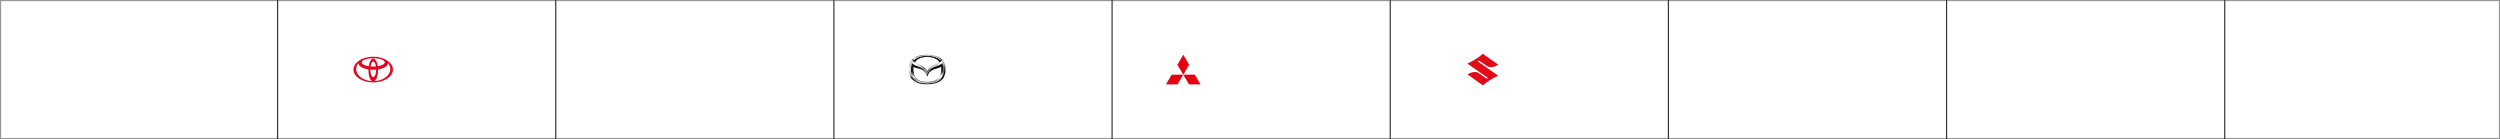 <?xml version="1.0" encoding="UTF-8"?> <svg xmlns="http://www.w3.org/2000/svg" width="2157" height="120" viewBox="0 0 2157 120" fill="none"> <path fill-rule="evenodd" clip-rule="evenodd" d="M1743.8 53.85C1752.65 53.85 1765.06 54.654 1770.93 57.068C1771.5 57.298 1771.9 57.47 1771.9 57.872C1771.9 58.447 1770.7 58.791 1769.6 59.136C1765.24 60.516 1757.48 62.124 1746.04 62.929L1735.53 52.356C1734.49 52.356 1733.63 52.413 1733 52.471L1743.92 63.389L1740.93 67.698C1758.57 64.882 1766.56 62.124 1770.12 60.516C1770.87 60.113 1773.05 59.194 1773.05 57.872C1773.05 57.068 1772.3 56.608 1771.39 56.206C1767.71 54.654 1761.62 53.62 1755.58 53.103C1749.32 52.471 1740.99 52.298 1736.39 52.356L1746.22 62.182C1748.11 62.067 1749.95 61.895 1751.68 61.722L1743.8 53.85Z" fill="white"></path> <path d="M1796.82 60.214C1796.82 64.166 1794.5 64.646 1792.11 64.646H1790.63V55.798H1792.11C1794.5 55.798 1796.82 56.278 1796.82 60.214ZM1788.99 54.422V66.022H1792.16C1795.83 66.022 1798.48 64.63 1798.48 60.214C1798.48 55.814 1795.83 54.422 1792.16 54.422H1788.99ZM1805.68 62.422C1805.68 64.454 1804.38 65.078 1803.02 65.078C1801.98 65.078 1801.36 64.534 1801.36 63.718C1801.36 62.534 1803.04 62.134 1805.68 61.878V62.422ZM1802.7 66.23C1804.24 66.23 1805.12 65.734 1805.65 64.838C1805.66 65.35 1805.71 65.702 1805.76 66.022H1807.23C1807.05 65.206 1806.99 64.23 1807.01 62.774L1807.02 60.79C1807.04 58.358 1805.98 57.238 1803.6 57.238C1801.93 57.238 1800.27 58.278 1800.14 60.134H1801.65C1801.71 59.062 1802.4 58.422 1803.61 58.422C1804.7 58.422 1805.57 58.934 1805.57 60.518V60.726C1802.05 61.11 1799.74 61.718 1799.74 63.75C1799.74 65.334 1801.09 66.23 1802.7 66.23ZM1809.19 57.414V66.022H1810.65V57.414H1809.19ZM1809.19 54.422V56.182H1810.65V54.422H1809.19ZM1814.41 54.422H1812.96V66.022H1814.41V61.35C1814.41 59.494 1815.28 58.534 1816.69 58.534C1818.35 58.534 1818.57 59.686 1818.57 61.014V66.022H1820.03V60.582C1820.03 58.614 1819.28 57.27 1817.2 57.27C1815.74 57.27 1814.91 57.894 1814.41 58.71V54.422ZM1827.63 62.422C1827.63 64.454 1826.34 65.078 1824.98 65.078C1823.94 65.078 1823.31 64.534 1823.31 63.718C1823.31 62.534 1824.99 62.134 1827.63 61.878V62.422ZM1824.66 66.23C1826.19 66.23 1827.07 65.734 1827.6 64.838C1827.62 65.35 1827.66 65.702 1827.71 66.022H1829.18C1829.01 65.206 1828.94 64.23 1828.96 62.774L1828.98 60.79C1828.99 58.358 1827.94 57.238 1825.55 57.238C1823.89 57.238 1822.22 58.278 1822.1 60.134H1823.6C1823.66 59.062 1824.35 58.422 1825.57 58.422C1826.66 58.422 1827.52 58.934 1827.52 60.518V60.726C1824 61.11 1821.7 61.718 1821.7 63.75C1821.7 65.334 1823.04 66.23 1824.66 66.23ZM1831.56 57.414H1830.2V58.582H1831.56V63.862C1831.56 65.654 1831.94 66.022 1833.59 66.022H1834.65V64.806H1833.91C1833.08 64.806 1833.02 64.582 1833.02 63.686V58.582H1834.65V57.414H1833.02V55.254H1831.56V57.414ZM1842.8 59.926C1842.52 58.278 1841.28 57.254 1839.4 57.254C1837.5 57.254 1835.96 58.134 1835.96 59.654C1835.96 61.27 1837.24 61.782 1838.41 62.038L1839.69 62.294C1840.62 62.502 1841.44 62.838 1841.44 63.718C1841.44 64.534 1840.54 64.998 1839.44 64.998C1838.16 64.998 1837.48 64.342 1837.24 63.238H1835.71C1835.88 64.742 1837.15 66.23 1839.4 66.23C1841.37 66.23 1842.91 65.27 1842.91 63.558C1842.91 61.91 1841.53 61.286 1839.96 60.998L1838.75 60.758C1837.92 60.582 1837.44 60.278 1837.44 59.59C1837.44 58.806 1838.4 58.502 1839.24 58.502C1840.27 58.502 1841.04 58.902 1841.28 59.926H1842.8ZM1850.08 66.022H1851.54V57.414H1850.08V62.15C1850.08 64.006 1849.28 64.966 1847.89 64.966C1846.29 64.966 1846.08 63.814 1846.08 62.486V57.414H1844.63V62.918C1844.63 64.886 1845.39 66.23 1847.38 66.23C1848.8 66.23 1849.59 65.606 1850.08 64.79V66.022Z" fill="white"></path> <path fill-rule="evenodd" clip-rule="evenodd" d="M2003.81 48.623C2004.35 48.639 2004.3 49.023 2004.21 49.156C2002.59 51.671 1998.77 56.099 1995.99 60.958C1995.53 61.745 1995.18 62.324 1995.18 63.188C1995.18 64.359 1995.92 65.744 1997.38 66.338C1998.35 66.725 1998.96 66.737 2000 66.752C2007.74 66.991 2010.85 66.782 2017.78 66.547C2018.18 66.546 2018.55 66.276 2018.68 66.114C2020.02 64.717 2020.79 62.206 2020.79 59.991C2020.79 55.057 2017.24 50.613 2011.7 48.476L2010.81 49.617C2015.66 51.625 2018.18 55.635 2018.18 59.931C2018.18 60.897 2018.01 61.833 2017.71 62.727C2017.49 63.351 2017.22 63.709 2016.44 63.721C2010.79 63.841 2007.59 63.93 2001.93 63.781C2001.2 63.766 2000.97 63.499 2000.85 62.921C2000.76 62.578 2000.83 62.294 2001.07 61.864C2004.07 56.545 2009.3 50.465 2010.33 49.023C2010.52 48.757 2010.43 48.22 2009.76 48.042C2007.8 47.463 2005.61 47.228 2003.38 47.228C1993.28 47.269 1986.16 52.946 1986 59.991C1986.4 68.448 1993.76 72.816 2003.38 72.816C2009.26 72.816 2014.65 70.736 2017.81 67.437L2014.89 67.554C2012.2 69.947 2007.89 71.227 2003.43 71.227C1995.31 71.227 1988.69 67.186 1988.69 59.931C1988.69 53.691 1995.31 48.608 2003.43 48.608L2003.81 48.623Z" fill="white"></path> <path d="M2041.07 54.422H2039.43V66.022H2047.19V64.614H2041.07V54.422ZM2055.87 62.198C2056.05 59.462 2054.5 57.27 2051.86 57.27C2049.51 57.27 2047.68 58.998 2047.68 61.734C2047.68 64.278 2049.19 66.23 2051.91 66.23C2054 66.23 2055.38 64.998 2055.76 63.526H2054.26C2053.89 64.374 2053.19 64.95 2051.91 64.95C2050.64 64.95 2049.3 64.054 2049.25 62.198H2055.87ZM2051.86 58.518C2053.41 58.518 2054.29 59.734 2054.34 60.95H2049.27C2049.39 59.222 2050.58 58.518 2051.86 58.518ZM2064.13 57.414H2062.5L2060.39 60.374L2058.29 57.414H2056.55L2059.53 61.59L2056.36 66.022H2058.02L2060.34 62.742L2062.68 66.022H2064.42L2061.21 61.526L2064.13 57.414ZM2071.02 66.022H2072.48V57.414H2071.02V62.15C2071.02 64.006 2070.22 64.966 2068.83 64.966C2067.23 64.966 2067.02 63.814 2067.02 62.486V57.414H2065.57V62.918C2065.57 64.886 2066.33 66.23 2068.32 66.23C2069.74 66.23 2070.53 65.606 2071.02 64.79V66.022ZM2081.24 59.926C2080.96 58.278 2079.72 57.254 2077.84 57.254C2075.94 57.254 2074.4 58.134 2074.4 59.654C2074.4 61.27 2075.68 61.782 2076.85 62.038L2078.13 62.294C2079.06 62.502 2079.88 62.838 2079.88 63.718C2079.88 64.534 2078.98 64.998 2077.88 64.998C2076.6 64.998 2075.92 64.342 2075.68 63.238H2074.15C2074.32 64.742 2075.59 66.23 2077.84 66.23C2079.81 66.23 2081.35 65.27 2081.35 63.558C2081.35 61.91 2079.97 61.286 2078.4 60.998L2077.19 60.758C2076.36 60.582 2075.88 60.278 2075.88 59.59C2075.88 58.806 2076.84 58.502 2077.68 58.502C2078.71 58.502 2079.48 58.902 2079.72 59.926H2081.24Z" fill="white"></path> <path d="M1553.81 57.382C1553.81 59.302 1555.39 60.198 1556.99 60.55L1558.43 60.854C1559.87 61.19 1560.93 61.67 1560.93 62.902C1560.93 64.054 1559.95 64.854 1558.22 64.854C1556.43 64.854 1555.33 64.022 1555.02 62.422H1553.42C1553.73 64.726 1555.46 66.23 1558.19 66.23C1560.5 66.23 1562.61 65.014 1562.61 62.758C1562.61 60.422 1560.48 59.75 1558.7 59.366L1557.36 59.062C1556.27 58.822 1555.47 58.31 1555.47 57.286C1555.47 55.99 1557.04 55.59 1557.94 55.59C1559.09 55.59 1560.43 56.054 1560.82 57.382H1562.4C1561.94 55.158 1560.1 54.214 1558 54.214C1556.13 54.214 1553.81 55.158 1553.81 57.382ZM1569.72 66.022H1571.18V57.414H1569.72V62.15C1569.72 64.006 1568.92 64.966 1567.53 64.966C1565.93 64.966 1565.72 63.814 1565.72 62.486V57.414H1564.26V62.918C1564.26 64.886 1565.03 66.23 1567.02 66.23C1568.44 66.23 1569.22 65.606 1569.72 64.79V66.022ZM1574.88 61.75C1574.88 59.478 1576.09 58.518 1577.39 58.518C1578.88 58.518 1579.85 59.686 1579.85 61.75C1579.85 63.814 1578.88 64.982 1577.39 64.982C1576.09 64.982 1574.88 64.022 1574.88 61.75ZM1573.49 54.422V66.022H1574.94V64.726C1575.47 65.638 1576.37 66.23 1577.76 66.23C1579.74 66.23 1581.44 64.614 1581.44 61.75C1581.44 58.934 1579.74 57.27 1577.76 57.27C1576.37 57.27 1575.47 57.862 1574.94 58.774V54.422H1573.49ZM1588.52 62.422C1588.52 64.454 1587.22 65.078 1585.86 65.078C1584.82 65.078 1584.2 64.534 1584.2 63.718C1584.2 62.534 1585.88 62.134 1588.52 61.878V62.422ZM1585.54 66.23C1587.08 66.23 1587.96 65.734 1588.49 64.838C1588.5 65.35 1588.55 65.702 1588.6 66.022H1590.07C1589.89 65.206 1589.83 64.23 1589.85 62.774L1589.86 60.79C1589.88 58.358 1588.82 57.238 1586.44 57.238C1584.77 57.238 1583.11 58.278 1582.98 60.134H1584.49C1584.55 59.062 1585.24 58.422 1586.45 58.422C1587.54 58.422 1588.41 58.934 1588.41 60.518V60.726C1584.89 61.11 1582.58 61.718 1582.58 63.75C1582.58 65.334 1583.93 66.23 1585.54 66.23ZM1596.32 57.382C1596.14 57.366 1596.03 57.366 1595.89 57.366C1594.75 57.414 1593.89 57.942 1593.46 58.918V57.414H1592.03V66.022H1593.49V61.51C1593.49 59.606 1594.16 58.87 1595.5 58.87C1595.74 58.87 1596.02 58.886 1596.32 58.934V57.382ZM1603.05 66.022H1604.5V57.414H1603.05V62.15C1603.05 64.006 1602.25 64.966 1600.86 64.966C1599.26 64.966 1599.05 63.814 1599.05 62.486V57.414H1597.59V62.918C1597.59 64.886 1598.36 66.23 1600.34 66.23C1601.77 66.23 1602.55 65.606 1603.05 64.79V66.022Z" fill="white"></path> <path d="M1517.74 49.787C1522.18 49.787 1526.94 50.679 1530.73 53.052C1533.19 54.605 1535.48 56.959 1535.48 60.026C1535.48 63.608 1532.38 66.213 1529.41 67.737C1525.88 69.542 1521.7 70.257 1517.74 70.257C1513.3 70.257 1508.55 69.375 1504.76 66.993C1502.3 65.44 1500 63.086 1500 60.026C1500 56.428 1503.09 53.832 1506.07 52.307C1509.62 50.503 1513.78 49.787 1517.74 49.787ZM1517.7 50.875C1513.58 50.875 1509.13 51.637 1505.54 53.767C1503.29 55.097 1501.07 57.19 1501.07 59.971C1501.07 63.236 1504.08 65.522 1506.78 66.835C1510.12 68.443 1514.02 69.068 1517.7 69.068C1521.84 69.068 1526.29 68.304 1529.87 66.174C1532.12 64.835 1534.35 62.752 1534.35 59.971C1534.35 56.698 1531.34 54.41 1528.64 53.108C1525.3 51.497 1521.4 50.875 1517.7 50.875ZM1502.12 57.711L1508.92 56.567L1510.96 52.185L1513 56.567L1519.8 57.711L1513 58.865L1510.96 63.255L1508.92 58.865L1502.12 57.711ZM1517.06 61.048L1520.06 60.529L1520.96 58.548L1521.85 60.529L1524.85 61.048L1521.85 61.56L1520.96 63.542L1520.06 61.56L1517.06 61.048ZM1523.27 55.766L1526.26 55.255L1527.16 53.266L1528.05 55.255L1531.05 55.766L1528.05 56.287L1527.16 58.269L1526.26 56.287L1523.27 55.766ZM1520.06 65.143L1523.05 64.631L1523.94 62.641L1524.85 64.631L1527.85 65.143L1524.85 65.663L1523.94 67.645L1523.05 65.663L1520.06 65.143ZM1510.85 65.859L1513.85 65.347L1514.75 63.355L1515.65 65.347L1518.65 65.859L1515.65 66.379L1514.75 68.361L1513.85 66.379L1510.85 65.859ZM1525.92 60.967L1528.91 60.446L1529.81 58.465L1530.71 60.446L1533.71 60.967L1530.71 61.478L1529.81 63.458L1528.91 61.477L1525.92 60.967Z" fill="white"></path> <path d="M1292.71 55.775C1291.06 57.135 1286.11 59.078 1283.1 57.135L1276.1 52.279L1274.94 52.959L1292.71 65.294C1288.24 67.043 1283.1 70.539 1279.4 73.648L1266.19 64.226C1268.14 62.769 1272.7 61.02 1275.71 62.963L1282.8 67.917L1283.78 67.237L1266 54.804C1269.79 53.444 1276.68 49.17 1279.31 46.353L1292.71 55.775Z" fill="#E20A17"></path> <path d="M1315.54 57.361C1315.54 59.281 1317.13 60.177 1318.73 60.529L1320.17 60.833C1321.61 61.169 1322.66 61.649 1322.66 62.881C1322.66 64.033 1321.69 64.833 1319.96 64.833C1318.17 64.833 1317.06 64.001 1316.76 62.401H1315.16C1315.46 64.705 1317.19 66.209 1319.93 66.209C1322.23 66.209 1324.34 64.993 1324.34 62.737C1324.34 60.401 1322.21 59.729 1320.44 59.345L1319.09 59.041C1318.01 58.801 1317.21 58.289 1317.21 57.265C1317.21 55.969 1318.77 55.569 1319.67 55.569C1320.82 55.569 1322.17 56.033 1322.55 57.361H1324.13C1323.67 55.137 1321.83 54.193 1319.73 54.193C1317.86 54.193 1315.54 55.137 1315.54 57.361ZM1331.46 66.001H1332.91V57.393H1331.46V62.129C1331.46 63.985 1330.66 64.945 1329.26 64.945C1327.66 64.945 1327.46 63.793 1327.46 62.465V57.393H1326V62.897C1326 64.865 1326.77 66.209 1328.75 66.209C1330.18 66.209 1330.96 65.585 1331.46 64.769V66.001ZM1334.6 66.001H1341.36V64.737H1336.31L1341.27 58.657V57.393H1334.92V58.657H1339.57L1334.6 64.737V66.001ZM1348.36 66.001H1349.82V57.393H1348.36V62.129C1348.36 63.985 1347.56 64.945 1346.17 64.945C1344.57 64.945 1344.36 63.793 1344.36 62.465V57.393H1342.91V62.897C1342.91 64.865 1343.67 66.209 1345.66 66.209C1347.08 66.209 1347.87 65.585 1348.36 64.769V66.001ZM1352.13 54.401V66.001H1353.58V63.121L1354.59 62.033L1357.52 66.001H1359.3L1355.57 60.961L1358.85 57.393H1357.06L1353.58 61.265V54.401H1352.13ZM1360.21 57.393V66.001H1361.66V57.393H1360.21ZM1360.21 54.401V56.161H1361.66V54.401H1360.21Z" fill="white"></path> <path d="M1020.92 47.23L1026.02 55.821L1020.92 64.413L1015.82 55.883L1020.92 47.23ZM1020.92 64.413H1030.87L1035.84 72.819H1025.89L1020.92 64.413ZM1020.92 64.413H1010.97L1006 72.819H1015.95L1020.92 64.413Z" fill="#E60012"></path> <path d="M1063.79 66.024L1066.99 55.912V66.024H1068.62V54.424H1065.88L1062.92 64.088L1059.96 54.424H1057.23V66.024H1058.86V55.912L1062.06 66.024H1063.79ZM1071.14 57.416V66.024H1072.6V57.416H1071.14ZM1071.14 54.424V56.184H1072.6V54.424H1071.14ZM1075.32 57.416H1073.96V58.584H1075.32V63.864C1075.32 65.656 1075.71 66.024 1077.36 66.024H1078.41V64.808H1077.68C1076.84 64.808 1076.78 64.584 1076.78 63.688V58.584H1078.41V57.416H1076.78V55.256H1075.32V57.416ZM1086.56 59.928C1086.29 58.28 1085.04 57.256 1083.17 57.256C1081.26 57.256 1079.73 58.136 1079.73 59.656C1079.73 61.272 1081.01 61.784 1082.18 62.04L1083.46 62.296C1084.38 62.504 1085.2 62.84 1085.2 63.72C1085.2 64.536 1084.3 65 1083.2 65C1081.92 65 1081.25 64.344 1081.01 63.24H1079.47C1079.65 64.744 1080.91 66.232 1083.17 66.232C1085.14 66.232 1086.67 65.272 1086.67 63.56C1086.67 61.912 1085.3 61.288 1083.73 61L1082.51 60.76C1081.68 60.584 1081.2 60.28 1081.2 59.592C1081.2 58.808 1082.16 58.504 1083.01 58.504C1084.03 58.504 1084.8 58.904 1085.04 59.928H1086.56ZM1089.97 54.424H1088.52V66.024H1089.97V61.352C1089.97 59.496 1090.84 58.536 1092.25 58.536C1093.91 58.536 1094.13 59.688 1094.13 61.016V66.024H1095.59V60.584C1095.59 58.616 1094.84 57.272 1092.76 57.272C1091.3 57.272 1090.47 57.896 1089.97 58.712V54.424ZM1103.1 66.024H1104.55V57.416H1103.1V62.152C1103.1 64.008 1102.3 64.968 1100.9 64.968C1099.3 64.968 1099.1 63.816 1099.1 62.488V57.416H1097.64V62.92C1097.64 64.888 1098.41 66.232 1100.39 66.232C1101.82 66.232 1102.6 65.608 1103.1 64.792V66.024ZM1108.25 61.752C1108.25 59.48 1109.47 58.52 1110.77 58.52C1112.25 58.52 1113.23 59.688 1113.23 61.752C1113.23 63.816 1112.25 64.984 1110.77 64.984C1109.47 64.984 1108.25 64.024 1108.25 61.752ZM1106.86 54.424V66.024H1108.32V64.728C1108.85 65.64 1109.74 66.232 1111.13 66.232C1113.12 66.232 1114.81 64.616 1114.81 61.752C1114.81 58.936 1113.12 57.272 1111.13 57.272C1109.74 57.272 1108.85 57.864 1108.32 58.776V54.424H1106.86ZM1116.47 57.416V66.024H1117.93V57.416H1116.47ZM1116.47 54.424V56.184H1117.93V54.424H1116.47ZM1126.68 59.928C1126.41 58.28 1125.16 57.256 1123.29 57.256C1121.39 57.256 1119.85 58.136 1119.85 59.656C1119.85 61.272 1121.13 61.784 1122.3 62.04L1123.58 62.296C1124.51 62.504 1125.32 62.84 1125.32 63.72C1125.32 64.536 1124.43 65 1123.32 65C1122.04 65 1121.37 64.344 1121.13 63.24H1119.6C1119.77 64.744 1121.04 66.232 1123.29 66.232C1125.26 66.232 1126.8 65.272 1126.8 63.56C1126.8 61.912 1125.42 61.288 1123.85 61L1122.64 60.76C1121.8 60.584 1121.32 60.28 1121.32 59.592C1121.32 58.808 1122.28 58.504 1123.13 58.504C1124.16 58.504 1124.92 58.904 1125.16 59.928H1126.68ZM1130.1 54.424H1128.64V66.024H1130.1V61.352C1130.1 59.496 1130.96 58.536 1132.37 58.536C1134.03 58.536 1134.26 59.688 1134.26 61.016V66.024H1135.71V60.584C1135.71 58.616 1134.96 57.272 1132.88 57.272C1131.43 57.272 1130.59 57.896 1130.1 58.712V54.424ZM1137.89 57.416V66.024H1139.35V57.416H1137.89ZM1137.89 54.424V56.184H1139.35V54.424H1137.89Z" fill="white"></path> <path d="M843.142 66.024L846.342 55.912V66.024H847.974V54.424H845.238L842.278 64.088L839.318 54.424H836.582V66.024H838.214V55.912L841.414 66.024H843.142ZM855.923 62.424C855.923 64.456 854.627 65.08 853.267 65.08C852.227 65.08 851.603 64.536 851.603 63.72C851.603 62.536 853.283 62.136 855.923 61.88V62.424ZM852.947 66.232C854.483 66.232 855.363 65.736 855.891 64.84C855.907 65.352 855.955 65.704 856.003 66.024H857.475C857.299 65.208 857.235 64.232 857.251 62.776L857.267 60.792C857.283 58.36 856.227 57.24 853.843 57.24C852.179 57.24 850.515 58.28 850.387 60.136H851.891C851.955 59.064 852.643 58.424 853.859 58.424C854.947 58.424 855.811 58.936 855.811 60.52V60.728C852.291 61.112 849.987 61.72 849.987 63.752C849.987 65.336 851.331 66.232 852.947 66.232ZM858.812 66.024H865.58V64.76H860.524L865.484 58.68V57.416H859.132V58.68H863.788L858.812 64.76V66.024ZM873.153 58.776C872.625 57.864 871.729 57.272 870.337 57.272C868.353 57.272 866.657 58.936 866.657 61.752C866.657 64.616 868.353 66.232 870.337 66.232C871.729 66.232 872.625 65.64 873.153 64.728V66.024H874.609V54.424H873.153V58.776ZM873.217 61.752C873.217 64.024 872.001 64.984 870.705 64.984C869.217 64.984 868.241 63.816 868.241 61.752C868.241 59.688 869.217 58.52 870.705 58.52C872.001 58.52 873.217 59.48 873.217 61.752ZM882.329 62.424C882.329 64.456 881.033 65.08 879.673 65.08C878.633 65.08 878.009 64.536 878.009 63.72C878.009 62.536 879.689 62.136 882.329 61.88V62.424ZM879.353 66.232C880.889 66.232 881.769 65.736 882.297 64.84C882.313 65.352 882.361 65.704 882.409 66.024H883.881C883.705 65.208 883.641 64.232 883.657 62.776L883.673 60.792C883.689 58.36 882.633 57.24 880.249 57.24C878.585 57.24 876.921 58.28 876.793 60.136H878.297C878.361 59.064 879.049 58.424 880.265 58.424C881.353 58.424 882.217 58.936 882.217 60.52V60.728C878.697 61.112 876.393 61.72 876.393 63.752C876.393 65.336 877.737 66.232 879.353 66.232Z" fill="white"></path> <path d="M812.903 51.22C810.359 48.489 806.252 47.236 799.99 47.23H799.989C793.727 47.236 789.62 48.489 787.076 51.22C785.187 53.247 784 56.051 784 59.858C784 61.96 784.52 67.32 788.749 70.085C791.282 71.74 794.551 72.811 799.989 72.819H799.991C805.429 72.811 808.698 71.74 811.231 70.085C815.46 67.319 815.98 61.96 815.98 59.858C815.979 56.063 814.784 53.239 812.903 51.22ZM799.99 70.615C797.931 70.612 796.261 70.443 794.884 70.1C793.537 69.764 792.415 69.247 791.454 68.517C790.736 67.972 790.112 67.284 789.598 66.47C789.159 65.775 788.796 64.983 788.519 64.113C787.957 62.35 787.897 60.745 787.897 60.137C787.897 59.242 787.957 58.39 788.077 57.606C789.549 58.4 790.946 58.798 792.18 59.15L792.467 59.231C794.185 59.724 795.551 60.373 796.643 61.214C797.268 61.694 797.821 62.26 798.284 62.897C798.774 63.575 799.167 64.348 799.451 65.194C799.581 65.58 799.716 65.82 799.99 65.82C800.263 65.82 800.399 65.58 800.528 65.194C800.812 64.348 801.205 63.575 801.695 62.897C802.158 62.261 802.711 61.694 803.336 61.215C804.428 60.373 805.794 59.724 807.512 59.232L807.799 59.15C809.033 58.799 810.43 58.4 811.902 57.606C812.022 58.39 812.083 59.242 812.083 60.137C812.083 60.747 812.022 62.355 811.463 64.113C811.187 64.982 810.824 65.775 810.385 66.47C809.871 67.284 809.245 67.972 808.526 68.517C807.563 69.246 806.441 69.763 805.094 70.099C803.716 70.443 802.047 70.612 799.99 70.615H799.99ZM799.99 61.192C799.94 61.192 799.848 61.132 799.694 60.846C799.03 59.619 798.144 58.564 797.06 57.709C796.24 57.061 795.299 56.525 794.262 56.114L793.802 55.932C792.452 55.4 791.056 54.85 789.756 54.099C789.611 54.015 789.467 53.929 789.33 53.843C789.589 53.391 789.887 52.962 790.222 52.562C790.706 51.985 791.268 51.478 791.892 51.056C792.527 50.626 793.253 50.264 794.049 49.98C795.671 49.401 797.615 49.12 799.989 49.116C802.364 49.119 804.307 49.401 805.93 49.98C806.726 50.264 807.452 50.626 808.087 51.056C808.711 51.478 809.273 51.985 809.757 52.562C810.092 52.962 810.39 53.391 810.649 53.843C810.512 53.929 810.369 54.015 810.223 54.1C808.924 54.85 807.528 55.4 806.177 55.932C806.023 55.993 805.87 56.053 805.717 56.114C804.68 56.525 803.739 57.061 802.919 57.709C801.836 58.564 800.95 59.619 800.286 60.846C800.131 61.132 800.039 61.192 799.99 61.192H799.99Z" fill="white"></path> <path d="M815.061 54.906C814.552 53.54 813.803 52.321 812.836 51.282C811.565 49.918 809.921 48.94 807.812 48.29C805.705 47.641 803.147 47.324 799.99 47.322C796.833 47.324 794.274 47.641 792.168 48.29C790.058 48.94 788.414 49.918 787.143 51.282C786.172 52.325 785.423 53.543 784.915 54.904C784.368 56.371 784.091 58.038 784.091 59.858C784.091 61.517 784.431 67.152 788.801 70.009C790.163 70.899 791.636 71.544 793.305 71.982C795.205 72.48 797.391 72.724 799.989 72.728C802.587 72.724 804.773 72.48 806.673 71.982C808.342 71.544 809.815 70.899 811.177 70.009C815.548 67.152 815.888 61.517 815.888 59.858C815.888 58.044 815.61 56.378 815.061 54.906ZM789.221 53.843C789.489 53.369 789.8 52.92 790.149 52.503C792.134 50.135 795.26 49.029 799.99 49.025C804.719 49.029 807.845 50.135 809.83 52.503C810.179 52.92 810.49 53.369 810.758 53.843C810.764 53.854 810.77 53.865 810.776 53.876L810.744 53.896C810.498 54.052 810.241 54.203 809.974 54.351C808.753 55.022 807.458 55.532 806.207 56.025C806.053 56.086 805.899 56.146 805.747 56.207C803.346 57.158 801.537 58.734 800.369 60.891C800.221 61.164 800.104 61.286 799.99 61.286C799.875 61.286 799.758 61.164 799.61 60.891C798.442 58.733 796.633 57.158 794.233 56.206C794.082 56.147 793.93 56.087 793.777 56.027L793.772 56.025C792.52 55.532 791.226 55.022 790.005 54.35C789.737 54.203 789.48 54.051 789.234 53.896L789.202 53.876C789.209 53.865 789.215 53.854 789.221 53.843ZM808.583 68.591C806.631 70.068 804.061 70.701 799.992 70.707H799.99C795.913 70.701 793.343 70.068 791.396 68.591C787.975 65.994 787.802 61.093 787.802 60.137C787.802 59.194 787.867 58.313 787.997 57.494C787.999 57.481 788.001 57.467 788.003 57.454L788.039 57.474C789.538 58.298 790.93 58.695 792.212 59.06C792.309 59.087 792.405 59.114 792.5 59.142C794.228 59.637 795.604 60.29 796.704 61.139C797.336 61.623 797.894 62.195 798.362 62.838C798.858 63.523 799.255 64.304 799.541 65.158C799.678 65.566 799.8 65.718 799.989 65.718C800.179 65.718 800.3 65.566 800.437 65.158C800.724 64.304 801.121 63.524 801.616 62.838C802.084 62.195 802.643 61.622 803.274 61.138C804.375 60.29 805.75 59.637 807.479 59.141L807.766 59.059C809.048 58.694 810.441 58.297 811.94 57.473L811.975 57.454C811.977 57.467 811.98 57.48 811.982 57.494C812.112 58.313 812.177 59.194 812.177 60.137C812.177 61.094 812.004 66.001 808.583 68.591Z" fill="white"></path> <path fill-rule="evenodd" clip-rule="evenodd" d="M796.392 70.454C793.046 69.987 787.873 68.221 787.873 59.725C787.873 54.651 789.526 49.058 800.05 49.058C809.119 49.058 812.161 53.727 812.161 59.707C812.161 61.885 811.789 63.62 811.225 65.007C809.697 68.769 806.519 69.958 803.709 70.421C801.846 70.729 798.573 70.758 796.392 70.454ZM814.351 59.78C814.351 53.304 811.303 47.943 800.085 47.943C788.303 47.943 785.82 54.437 785.82 59.793C785.82 68.758 791.837 70.934 796.212 71.451C798.428 71.712 801.636 71.696 803.688 71.455C808.025 70.947 814.351 68.786 814.351 59.78Z" fill="url(#paint0_linear_324_1156)"></path> <path fill-rule="evenodd" clip-rule="evenodd" d="M796.392 70.454C793.046 69.987 787.843 68.221 787.873 59.725C787.892 54.475 790.094 49.058 800.05 49.058C809.136 49.058 812.027 53.747 812.161 59.707C812.209 61.85 811.799 63.57 811.245 64.95C809.692 68.82 806.66 69.935 803.709 70.421C801.846 70.729 798.573 70.758 796.392 70.454ZM814.351 59.78C814.351 53.304 811.303 47.943 800.085 47.943C788.303 47.943 785.82 54.437 785.82 59.793C785.82 68.758 791.837 70.998 796.212 71.515C798.428 71.777 801.628 71.797 803.68 71.555C808.017 71.049 814.351 68.786 814.351 59.78Z" fill="url(#paint1_linear_324_1156)"></path> <path fill-rule="evenodd" clip-rule="evenodd" d="M800.101 48.133V48.946C790.979 48.968 787.84 53.795 787.84 59.907C787.84 65.364 790.345 68.329 793.013 69.57C796.075 70.993 799.634 70.744 797.96 71.383C797.552 71.539 797.211 71.795 795.738 71.623C791.402 71.115 785.858 68.977 785.858 59.971C785.858 53.499 788.903 48.141 800.101 48.133Z" fill="url(#paint2_linear_324_1156)"></path> <path fill-rule="evenodd" clip-rule="evenodd" d="M815.87 60.044C815.829 63.331 814.7 67.112 812.018 69.337C809.206 71.67 804.887 72.683 800.001 72.683C795.159 72.683 790.981 71.854 787.821 69.198C785.31 67.088 784.09 63.336 784.09 60.002C784.09 56.37 785.259 52.519 788.306 50.193C791.221 47.969 795.967 47.283 799.984 47.283C804.472 47.283 808.821 48.016 811.722 50.332C814.736 52.738 815.914 56.337 815.87 60.044ZM814.285 59.923C814.285 53.905 810.773 48.086 800.02 48.086C788.236 48.087 785.754 54.581 785.754 59.937C785.754 69.075 792.004 71.159 796.397 71.623C798.77 71.874 801.147 71.902 803.739 71.613C806.472 71.31 814.285 69.982 814.285 59.923V59.923Z" fill="url(#paint3_linear_324_1156)"></path> <path opacity="0.74" fill-rule="evenodd" clip-rule="evenodd" d="M786.084 56.953C786.63 55.391 787.316 52.806 789.326 51.022C791.593 49.011 795.577 48.3 796.747 48.164C796.29 47.897 796.05 47.841 795.378 47.624C792.1 48.105 789.319 49 787.334 51.083C785.24 53.281 784.632 55.075 784.258 57.528C784.943 57.276 785.219 57.216 786.084 56.953Z" fill="url(#paint4_linear_324_1156)"></path> <path fill-rule="evenodd" clip-rule="evenodd" d="M799.906 48.621C803.706 48.621 807.326 49.269 809.596 52.186C806.119 47.882 794.376 47.781 790.503 52.186C792.773 49.597 796.105 48.621 799.906 48.621Z" fill="url(#paint5_linear_324_1156)"></path> <path fill-rule="evenodd" clip-rule="evenodd" d="M814.73 65.539C814.928 65.098 814.915 65.13 815 64.852C815.036 64.729 814.967 64.925 814.885 65.079C814.779 65.281 814.801 65.266 814.639 65.495C814.474 65.726 814.424 65.751 814.117 65.944C813.872 66.099 813.566 66.2 813.081 66.466C812.955 66.535 812.895 66.585 812.64 66.917C812.456 67.155 812.259 67.428 812.157 67.545C811.842 67.909 811.049 68.611 810.59 69.014C810.189 69.363 810.278 69.357 810.844 69.161C811.352 68.986 812.104 68.673 812.549 68.489C812.829 68.374 813.06 68.178 813.153 68.069C813.702 67.43 814.346 66.393 814.73 65.539Z" fill="url(#paint6_linear_324_1156)"></path> <path opacity="0.9" fill-rule="evenodd" clip-rule="evenodd" d="M785.82 59.911C785.82 57.015 786.845 53.243 789.314 51.052C791.581 49.041 795.458 48.288 796.627 48.153C796.172 47.885 795.93 47.828 795.258 47.612C791.98 48.093 789.198 49.047 787.213 51.13C784.94 53.515 784.11 56.753 784.055 59.443C784.632 59.611 785.063 59.731 785.82 59.911Z" fill="url(#paint7_linear_324_1156)"></path> <path opacity="0.2" fill-rule="evenodd" clip-rule="evenodd" d="M808.227 49.558C808.901 49.65 811.321 50.175 812.142 50.674C812.922 51.148 812.79 51.166 812.79 51.166L811.337 51.719C811.337 51.719 810.316 50.578 808.227 49.558Z" fill="url(#paint8_linear_324_1156)"></path> <path opacity="0.2" fill-rule="evenodd" clip-rule="evenodd" d="M791.674 49.522C790.233 49.863 788.296 50.356 787.531 50.854C787.171 51.088 786.18 52.384 786.18 52.384L787.585 51.214C788.27 51.034 788.305 50.998 788.828 50.872C789.41 50.732 789.742 50.687 790.383 50.257C791.025 49.828 793.115 49.179 791.674 49.522Z" fill="url(#paint9_linear_324_1156)" fill-opacity="0.42"></path> <path fill-rule="evenodd" clip-rule="evenodd" d="M785.195 65.128C785.292 65.332 785.386 65.635 785.759 65.801C786.049 65.93 786.279 66.026 786.569 66.139C787.034 66.32 787.39 66.94 787.693 67.34C787.991 67.731 788.938 68.608 789.41 68.994C790.116 69.57 791.417 70.348 792.411 70.752C792.483 70.781 795.198 71.911 794.897 72.175C794.81 72.252 792.311 71.543 792.195 71.509C790.054 70.858 787.789 69.559 786.282 67.397C786.078 67.104 785.327 65.74 785.159 65.188C785.053 64.839 785.075 64.868 785.195 65.128Z" fill="url(#paint10_linear_324_1156)"></path> <path opacity="0.9" fill-rule="evenodd" clip-rule="evenodd" d="M813.979 56.988C813.432 55.427 812.747 52.842 810.737 51.058C808.47 49.047 804.486 48.336 803.317 48.201C803.772 47.934 804.012 47.877 804.686 47.661C807.964 48.141 810.746 49.095 812.731 51.178C814.397 52.928 815.128 54.971 815.504 56.64C814.928 56.808 814.735 56.808 813.979 56.988Z" fill="url(#paint11_linear_324_1156)"></path> <path fill-rule="evenodd" clip-rule="evenodd" d="M812.024 52.73L810.757 53.718L810.332 53.076C810.639 52.653 811.126 51.903 811.184 51.823C811.243 51.742 811.39 51.633 811.512 51.593C811.633 51.553 812.17 51.285 812.603 51.123L813.155 51.768L812.024 52.73Z" fill="url(#paint12_linear_324_1156)"></path> <path fill-rule="evenodd" clip-rule="evenodd" d="M787.979 52.807L789.247 53.795L789.711 53.06C789.405 52.637 788.919 51.886 788.859 51.806C788.799 51.725 788.653 51.616 788.531 51.576C788.409 51.536 787.83 51.281 787.398 51.119L786.889 51.751L787.979 52.807Z" fill="url(#paint13_linear_324_1156)"></path> <path d="M788.051 57.428C788.047 57.428 788.044 57.427 788.042 57.425C788.039 57.423 788.036 57.421 788.035 57.419C788.031 57.411 787.626 56.667 787.452 56.259C787.277 55.85 786.902 54.806 786.898 54.796C786.896 54.791 786.896 54.786 786.898 54.782C786.9 54.778 786.904 54.774 786.908 54.773C786.91 54.772 786.913 54.771 786.915 54.771C786.918 54.771 786.92 54.772 786.922 54.773C786.924 54.774 786.926 54.775 786.928 54.777C786.93 54.779 786.931 54.781 786.932 54.783C786.935 54.794 787.311 55.836 787.485 56.244C787.659 56.652 788.062 57.394 788.066 57.401C788.068 57.404 788.069 57.407 788.069 57.41C788.069 57.414 788.068 57.417 788.067 57.419C788.065 57.422 788.063 57.425 788.06 57.426C788.057 57.427 788.054 57.428 788.051 57.428V57.428Z" fill="white"></path> <path d="M787.99 57.428C787.987 57.428 787.984 57.427 787.981 57.425C787.978 57.423 787.976 57.421 787.974 57.419C787.97 57.411 787.565 56.667 787.391 56.259C787.217 55.85 786.841 54.806 786.837 54.796C786.836 54.794 786.836 54.791 786.836 54.789C786.836 54.786 786.837 54.784 786.838 54.782C786.838 54.78 786.84 54.778 786.842 54.776C786.843 54.775 786.845 54.773 786.848 54.773C786.85 54.772 786.852 54.771 786.855 54.771C786.857 54.771 786.859 54.772 786.862 54.773C786.864 54.774 786.866 54.775 786.867 54.777C786.869 54.779 786.87 54.781 786.871 54.783C786.875 54.794 787.25 55.836 787.424 56.244C787.599 56.652 788.002 57.394 788.006 57.401C788.007 57.404 788.008 57.407 788.009 57.41C788.009 57.414 788.008 57.417 788.006 57.419C788.005 57.422 788.002 57.425 787.999 57.426C787.996 57.427 787.993 57.428 787.99 57.428V57.428Z" fill="white"></path> <path fill-rule="evenodd" clip-rule="evenodd" d="M789.723 53.066C789.723 53.066 789.539 53.326 789.453 53.469C789.372 53.6 789.216 53.884 789.216 53.884C789.216 53.884 788.464 53.404 787.852 52.863C787.286 52.365 787.007 52.039 786.797 51.783C786.911 51.639 786.911 51.639 787.385 51.134C787.385 51.134 787.363 51.199 787.461 51.313C787.766 51.668 788.983 52.702 789.495 53.032C789.632 53.12 789.723 53.066 789.723 53.066Z" fill="url(#paint14_linear_324_1156)"></path> <path fill-rule="evenodd" clip-rule="evenodd" d="M810.254 53.049C810.254 53.049 810.437 53.313 810.524 53.456C810.604 53.587 810.778 53.88 810.778 53.88C810.778 53.88 811.497 53.423 812.11 52.883C812.675 52.385 812.982 52.018 813.192 51.761C813.079 51.618 812.909 51.44 812.603 51.123C812.603 51.123 812.615 51.156 812.517 51.27C812.211 51.626 810.959 52.703 810.447 53.032C810.311 53.121 810.254 53.049 810.254 53.049Z" fill="url(#paint15_linear_324_1156)"></path> <path d="M804.495 57.907C804.482 57.912 804.469 57.918 804.457 57.925C803.7 58.303 800.055 62.301 799.965 62.391C799.875 62.48 795.978 59.323 795.907 59.197C795.835 59.071 789.201 56.682 789.201 56.682L787.597 56.538C787.597 56.538 787.704 56.952 788.12 57.528C789.786 58.581 792.822 59.132 794.794 60.02C796.873 60.956 798.447 62.621 799.053 64.038C799.642 65.415 799.656 65.731 800.007 65.731C800.358 65.731 800.542 64.887 800.792 64.353C801.974 61.828 804.031 60.072 808.446 58.88C811.541 58.045 811.914 57.372 811.914 57.372L812.574 55.811C812.574 55.811 805.429 57.496 804.495 57.907Z" fill="url(#paint16_linear_324_1156)"></path> <path fill-rule="evenodd" clip-rule="evenodd" d="M787.348 56.099C787.613 56.796 788.003 57.454 788.003 57.454C788.003 57.454 788.898 57.967 789.882 58.291C791.247 58.742 792.832 59.071 794.038 59.347C795.479 59.677 796.333 60.062 797.31 60.719C798.88 61.776 799.202 62.57 799.736 63.464C799.436 62.709 799.414 62.201 798.368 60.902C796.858 59.026 795.887 58.591 793.721 57.793C792.976 57.518 791.938 57.108 790.683 56.641C789.427 56.174 787.815 55.346 786.842 54.693C786.829 54.684 787.129 55.527 787.348 56.099Z" fill="url(#paint17_linear_324_1156)"></path> <path fill-rule="evenodd" clip-rule="evenodd" d="M801.897 58.747C802.509 58.076 803.09 57.601 804.068 57.003C805.87 55.901 808.282 55.456 810.776 53.875C812.293 52.914 813.192 51.761 813.192 51.761C813.192 51.761 813.256 52.274 813.276 52.878C813.289 53.235 813.276 53.593 813.236 53.948C813.195 54.302 813.145 54.495 813.137 54.501C812.15 55.164 810.917 56.051 809.645 56.526C808.374 57.001 807.176 57.414 806.421 57.696C803.156 58.919 801.736 60.771 800.67 62.68C800.175 63.568 799.991 63.681 799.991 63.671C799.993 63.635 800.044 61.562 800.044 61.258C800.068 61.258 800.167 61.191 800.264 61.022C800.714 60.237 801.18 59.532 801.897 58.747Z" fill="url(#paint18_linear_324_1156)"></path> <path fill-rule="evenodd" clip-rule="evenodd" d="M813.167 54.679C812.186 55.333 810.497 56.115 809.233 56.582C807.97 57.049 807.225 57.256 806.475 57.53C804.36 58.305 803.015 59.112 801.456 61.035C800.402 62.335 800.237 63.031 799.991 63.611V65.71C800.085 65.71 800.154 65.659 800.205 65.578C800.24 65.524 800.22 65.002 800.22 64.556C800.22 64.218 800.222 64.125 800.403 63.794C800.544 63.536 800.706 63.246 800.815 63.077C801.701 61.71 803.359 60.735 805.012 59.982C806.48 59.313 808.625 58.884 810.043 58.358C811.042 57.989 811.946 57.507 811.946 57.507C811.946 57.507 812.261 56.95 812.567 56.249C812.826 55.657 813.18 54.671 813.167 54.679Z" fill="url(#paint19_linear_324_1156)"></path> <path fill-rule="evenodd" clip-rule="evenodd" d="M799.725 61.045C799.867 61.301 799.996 61.268 800.047 61.268C800.047 61.645 800.054 63.622 800.055 63.659C800.057 63.669 800.014 63.532 799.519 62.644C797.551 59.12 795.658 58.443 793.88 57.777C793.126 57.496 791.722 56.955 790.449 56.481C789.176 56.007 787.744 55.201 786.753 54.542C786.696 54.504 786.768 54.298 786.727 53.944C786.684 53.562 786.693 53.137 786.705 52.799C786.725 52.195 786.847 51.754 786.847 51.754C786.847 51.754 787.696 52.916 789.203 53.876C790.123 54.462 791.063 54.893 792.16 55.351C793.555 55.932 794.684 56.275 796.054 57.113C797.153 57.785 797.726 58.302 798.316 58.968C799.057 59.803 799.451 60.55 799.725 61.045Z" fill="url(#paint20_linear_324_1156)"></path> <path fill-rule="evenodd" clip-rule="evenodd" d="M797.007 57.785C797.908 58.733 798.344 59.233 798.968 60.434C799.397 61.257 799.485 61.322 800.025 63.411L799.888 61.352C799.888 61.352 799.23 60.182 798.762 59.593C797.998 58.634 797.835 58.436 797.007 57.785Z" fill="white"></path> <path d="M799.99 63.288V61.37H800.059L799.99 63.288Z" fill="white"></path> <path d="M811.917 57.573C812.039 58.362 812.102 59.214 812.102 60.136C812.102 61.907 811.627 66.185 808.537 68.53C806.648 69.963 804.109 70.625 799.99 70.631H799.989C795.87 70.625 793.333 69.961 791.441 68.53C788.343 66.186 787.877 61.907 787.877 60.136C787.877 59.214 787.94 58.362 788.062 57.573L788.025 57.553C787.901 58.356 787.839 59.217 787.839 60.136C787.839 61.091 788.011 65.982 791.419 68.56C793.363 70.032 795.926 70.662 799.987 70.669H799.989C804.057 70.663 806.619 70.032 808.559 68.56C811.966 65.975 812.139 61.089 812.139 60.136C812.139 59.216 812.077 58.355 811.952 57.553L811.917 57.573Z" fill="white"></path> <path d="M790.208 52.552C792.135 50.251 795.246 49.105 799.989 49.1H799.99C804.733 49.105 807.844 50.251 809.772 52.552C810.111 52.957 810.413 53.392 810.674 53.851L810.707 53.83C810.445 53.37 810.141 52.933 809.801 52.527C807.824 50.168 804.707 49.067 799.99 49.062H799.989C795.273 49.067 792.155 50.168 790.179 52.527C789.838 52.933 789.535 53.37 789.272 53.83L789.305 53.851C789.566 53.392 789.868 52.957 790.208 52.552V52.552Z" fill="white"></path> <path d="M807.777 59.096L807.49 59.178C805.766 59.672 804.395 60.323 803.298 61.169C802.669 61.65 802.114 62.22 801.648 62.86C801.154 63.542 800.759 64.32 800.474 65.17C800.331 65.597 800.199 65.756 799.99 65.756C799.78 65.756 799.649 65.597 799.506 65.17C799.22 64.32 798.825 63.542 798.332 62.86C797.866 62.22 797.31 61.65 796.681 61.169C795.585 60.323 794.213 59.672 792.49 59.178L792.202 59.096C790.931 58.734 789.553 58.341 788.069 57.533C788.067 57.547 788.065 57.56 788.062 57.574C789.657 58.439 791.128 58.827 792.479 59.214C795.486 60.076 798.286 61.654 799.469 65.182C799.603 65.58 799.736 65.794 799.989 65.794C800.242 65.794 800.376 65.58 800.509 65.182C801.693 61.654 804.493 60.076 807.5 59.214C808.851 58.827 810.323 58.439 811.916 57.574C811.914 57.56 811.912 57.547 811.91 57.533C810.426 58.341 809.048 58.734 807.777 59.096Z" fill="white"></path> <path d="M811.916 57.573L811.953 57.553C811.951 57.539 811.949 57.526 811.947 57.513L811.91 57.533C811.912 57.546 811.914 57.56 811.916 57.573Z" fill="white"></path> <path d="M788.069 57.533L788.032 57.513C788.03 57.526 788.028 57.539 788.026 57.553L788.063 57.573C788.065 57.56 788.067 57.546 788.069 57.533Z" fill="white"></path> <path d="M789.305 53.852L789.272 53.831C789.266 53.842 789.26 53.852 789.253 53.863L789.287 53.884L789.305 53.852Z" fill="white"></path> <path d="M810.693 53.884L810.726 53.863L810.707 53.831L810.674 53.852L810.693 53.884Z" fill="white"></path> <path d="M790.005 54.351C791.226 55.022 792.521 55.532 793.772 56.025C793.926 56.086 794.08 56.146 794.232 56.207C796.633 57.158 798.442 58.733 799.61 60.891C799.757 61.164 799.875 61.286 799.989 61.286C800.104 61.286 800.221 61.164 800.369 60.891C801.537 58.734 803.346 57.157 805.746 56.207C805.897 56.147 806.049 56.087 806.202 56.027L806.207 56.025C807.459 55.532 808.753 55.022 809.974 54.35C810.242 54.203 810.499 54.052 810.745 53.896L810.777 53.876C810.771 53.865 810.764 53.853 810.758 53.843C810.491 53.369 810.18 52.92 809.83 52.503C807.846 50.135 804.719 49.029 799.989 49.024C795.26 49.029 792.134 50.135 790.15 52.503C789.8 52.92 789.489 53.369 789.222 53.843C789.215 53.853 789.209 53.865 789.203 53.876L789.235 53.896C789.481 54.052 789.738 54.203 790.005 54.351ZM790.178 52.527C792.155 50.168 795.272 49.067 799.989 49.062C804.706 49.067 807.824 50.168 809.801 52.527C810.149 52.943 810.459 53.391 810.726 53.863C810.48 54.019 810.223 54.17 809.956 54.317C808.736 54.988 807.443 55.497 806.193 55.99C806.039 56.05 805.885 56.111 805.733 56.172C803.324 57.126 801.508 58.708 800.336 60.873C800.197 61.129 800.087 61.248 799.989 61.248C799.892 61.248 799.782 61.129 799.644 60.873C798.471 58.708 796.655 57.126 794.246 56.172C794.094 56.111 793.94 56.05 793.786 55.99C792.536 55.497 791.242 54.987 790.023 54.318C789.755 54.17 789.499 54.019 789.253 53.863C789.52 53.391 789.83 52.943 790.178 52.527V52.527Z" fill="#666666"></path> <path d="M811.982 57.494C811.98 57.48 811.978 57.467 811.976 57.454L811.94 57.473C810.441 58.297 809.049 58.694 807.767 59.059L807.479 59.142C805.751 59.637 804.375 60.29 803.275 61.139C802.643 61.623 802.085 62.195 801.617 62.838C801.121 63.523 800.724 64.304 800.438 65.158C800.301 65.567 800.18 65.718 799.99 65.718C799.8 65.718 799.679 65.567 799.542 65.158C799.255 64.304 798.858 63.524 798.363 62.838C797.895 62.195 797.336 61.623 796.705 61.139C795.604 60.29 794.228 59.637 792.5 59.142C792.405 59.114 792.309 59.087 792.212 59.059C790.93 58.694 789.538 58.298 788.038 57.473L788.003 57.454C788.001 57.467 787.999 57.481 787.997 57.494C787.866 58.314 787.801 59.195 787.802 60.137C787.802 61.094 787.975 66.002 791.396 68.591C793.348 70.068 795.918 70.701 799.987 70.707H799.99C804.066 70.701 806.636 70.068 808.583 68.591C812.004 65.994 812.177 61.093 812.177 60.137C812.177 59.194 812.112 58.312 811.982 57.494ZM808.559 68.561C806.62 70.032 804.058 70.663 799.989 70.669H799.988C795.927 70.663 793.364 70.032 791.419 68.561C788.012 65.982 787.84 61.091 787.84 60.137C787.84 59.201 787.904 58.326 788.032 57.513C789.53 58.335 790.921 58.731 792.201 59.096L792.489 59.178C794.213 59.672 795.584 60.323 796.681 61.169C797.309 61.65 797.865 62.22 798.331 62.861C798.825 63.542 799.22 64.32 799.505 65.17C799.648 65.597 799.78 65.756 799.989 65.756C800.199 65.756 800.33 65.597 800.473 65.17C800.759 64.32 801.154 63.542 801.647 62.861C802.113 62.22 802.669 61.65 803.297 61.169C804.394 60.323 805.765 59.672 807.489 59.178L807.777 59.096C809.058 58.731 810.449 58.335 811.947 57.513C812.075 58.327 812.139 59.202 812.139 60.137C812.139 61.09 811.967 65.975 808.559 68.561Z" fill="#666666"></path> <path fill-rule="evenodd" clip-rule="evenodd" d="M786.79 51.824C786.818 51.698 786.853 51.716 786.83 51.82C786.757 52.156 786.723 52.803 786.736 53.458C786.745 53.927 786.841 54.429 786.841 54.429C786.781 54.424 786.694 54.443 786.67 54.523C786.595 53.767 786.555 52.876 786.79 51.824Z" fill="white"></path> <path fill-rule="evenodd" clip-rule="evenodd" d="M813.229 51.867C813.201 51.741 813.166 51.759 813.189 51.862C813.262 52.199 813.281 52.84 813.269 53.495C813.26 53.964 813.144 54.475 813.144 54.475C813.204 54.47 813.286 54.554 813.311 54.633C813.385 53.877 813.464 52.919 813.229 51.867Z" fill="#CCCCCC"></path> <path d="M815.964 59.858C815.964 61.958 815.445 67.311 811.219 70.073C808.689 71.727 805.423 72.796 799.99 72.804H799.989C794.556 72.796 791.291 71.727 788.76 70.073C784.535 67.311 784.015 61.958 784.015 59.858C784.015 56.068 785.209 53.248 787.088 51.23C789.63 48.502 793.733 47.251 799.989 47.245H799.991C806.247 47.251 810.35 48.502 812.892 51.23C814.778 53.255 815.964 56.056 815.964 59.858ZM799.99 72.766H799.99C802.591 72.762 804.781 72.518 806.684 72.019C808.357 71.58 809.834 70.934 811.199 70.041C815.585 67.173 815.926 61.522 815.926 59.858C815.926 58.034 815.648 56.363 815.1 54.891C814.591 53.526 813.838 52.303 812.864 51.256C811.588 49.888 809.939 48.905 807.823 48.254C805.712 47.604 803.151 47.287 799.989 47.284C796.829 47.287 794.267 47.605 792.157 48.254C790.04 48.906 788.391 49.889 787.116 51.257C786.145 52.299 785.393 53.523 784.882 54.893C784.332 56.37 784.053 58.04 784.053 59.858C784.053 61.522 784.394 67.174 788.781 70.041C790.146 70.934 791.623 71.581 793.296 72.019C795.199 72.519 797.388 72.763 799.989 72.766L799.99 72.766Z" fill="white"></path> <path d="M799.989 72.765C797.388 72.762 795.199 72.517 793.296 72.019C791.623 71.58 790.146 70.933 788.781 70.04C784.394 67.173 784.053 61.521 784.053 59.857C784.053 58.039 784.332 56.369 784.883 54.892C785.393 53.522 786.145 52.299 787.116 51.256C788.391 49.888 790.04 48.905 792.157 48.254C794.267 47.604 796.829 47.287 799.989 47.284C803.151 47.287 805.713 47.604 807.823 48.254C809.939 48.906 811.588 49.888 812.864 51.257C813.839 52.303 814.591 53.526 815.1 54.891C815.648 56.363 815.926 58.034 815.926 59.858C815.926 61.522 815.585 67.174 811.199 70.041C809.834 70.933 808.357 71.581 806.684 72.019C804.782 72.518 802.591 72.762 799.99 72.766H799.989L799.989 72.765ZM799.99 72.727C802.588 72.724 804.774 72.48 806.674 71.982C808.343 71.544 809.816 70.899 811.178 70.009C815.549 67.151 815.888 61.516 815.888 59.857C815.888 58.038 815.611 56.371 815.064 54.904C814.557 53.543 813.807 52.324 812.836 51.282C811.565 49.918 809.921 48.939 807.812 48.289C805.705 47.641 803.146 47.324 799.989 47.322C796.833 47.324 794.275 47.641 792.168 48.29C790.058 48.94 788.414 49.918 787.144 51.282C786.176 52.321 785.427 53.541 784.918 54.906C784.369 56.378 784.091 58.044 784.091 59.858C784.091 61.517 784.431 67.152 788.802 70.009C790.163 70.899 791.636 71.544 793.305 71.982C795.205 72.48 797.391 72.724 799.99 72.728L799.99 72.727Z" fill="url(#paint21_linear_324_1156)"></path> <path d="M813.131 54.818C813.132 54.813 813.132 54.808 813.13 54.804C813.128 54.799 813.124 54.796 813.12 54.794C813.118 54.793 813.115 54.793 813.113 54.793C813.11 54.793 813.108 54.794 813.106 54.795C813.104 54.796 813.102 54.797 813.1 54.799C813.099 54.801 813.097 54.803 813.097 54.805C813.093 54.816 812.721 55.86 812.549 56.268C812.376 56.677 811.976 57.42 811.972 57.428C811.97 57.43 811.97 57.432 811.969 57.434C811.969 57.437 811.969 57.439 811.97 57.442C811.971 57.444 811.972 57.446 811.973 57.448C811.975 57.45 811.977 57.451 811.979 57.452C811.982 57.453 811.985 57.454 811.987 57.454C811.991 57.454 811.994 57.453 811.996 57.451C811.999 57.45 812.001 57.447 812.003 57.444C812.003 57.444 812.359 56.813 812.578 56.281C812.797 55.749 813.131 54.818 813.131 54.818Z" fill="white"></path> <path d="M786.854 54.818C786.852 54.813 786.852 54.808 786.854 54.804C786.856 54.799 786.86 54.796 786.864 54.794C786.866 54.793 786.869 54.793 786.871 54.793C786.874 54.793 786.876 54.794 786.878 54.795C786.88 54.796 786.882 54.797 786.884 54.799C786.886 54.801 786.887 54.803 786.888 54.805C786.892 54.816 787.263 55.86 787.435 56.268C787.608 56.677 788.009 57.42 788.012 57.428C788.014 57.43 788.014 57.432 788.015 57.434C788.015 57.437 788.015 57.439 788.014 57.442C788.014 57.444 788.012 57.446 788.011 57.448C788.009 57.45 788.007 57.451 788.005 57.452C788.003 57.453 788 57.454 787.997 57.454C787.994 57.454 787.99 57.453 787.988 57.451C787.985 57.45 787.983 57.447 787.981 57.444C787.981 57.444 787.625 56.813 787.405 56.281C787.185 55.749 786.854 54.818 786.854 54.818Z" fill="white"></path> <path fill-rule="evenodd" clip-rule="evenodd" d="M809.025 68.227C809.244 68.031 809.2 68.042 808.926 68.269C808.536 68.593 808.2 68.863 807.521 69.239C807.286 69.361 807.061 69.495 806.808 69.598C804.573 70.511 803.059 70.609 800.395 70.692C800.327 70.694 800.26 70.696 800.192 70.698C800.125 70.698 800.057 70.698 799.989 70.698C797.783 70.698 795.454 70.492 793.55 69.782C793.294 69.688 793.038 69.562 792.8 69.448C792.287 69.164 791.857 68.903 791.42 68.56C791.138 68.34 791.064 68.313 791.289 68.501C791.132 68.388 791.159 68.415 791.371 68.609C793.041 70.136 794.909 70.749 797.72 70.944C798.491 71.012 799.315 71.033 800.199 71.012C801.083 71.006 801.905 70.958 802.674 70.867C805.478 70.585 807.325 69.915 808.947 68.336C809.152 68.136 809.179 68.109 809.025 68.227Z" fill="url(#paint22_linear_324_1156)"></path> <path d="M813.629 55.425C813.538 55.16 813.437 54.898 813.329 54.645C813.291 54.559 813.224 54.509 813.143 54.509C813.1 54.51 813.058 54.524 813.022 54.549C811.049 55.89 808.984 56.618 807.324 57.203C805.836 57.728 804.43 58.224 803.506 58.89C802.827 59.379 802.139 60.056 801.463 60.9C800.977 61.506 800.468 62.35 799.989 63.338C799.511 62.35 799.002 61.506 798.515 60.9C797.838 60.056 797.151 59.379 796.472 58.89C795.548 58.224 794.142 57.728 792.654 57.203C790.996 56.618 788.929 55.89 786.957 54.549C786.921 54.523 786.879 54.509 786.836 54.508C786.756 54.508 786.687 54.558 786.65 54.645C786.542 54.897 786.441 55.16 786.35 55.425C785.868 56.836 785.633 58.415 785.633 60.252C785.633 62.186 786.046 66.965 789.876 69.572C791.063 70.381 792.401 70.958 793.969 71.34C795.617 71.741 797.569 71.939 799.936 71.946H800.043C802.41 71.939 804.362 71.741 806.01 71.34C807.577 70.958 808.917 70.38 810.103 69.573C813.933 66.966 814.347 62.187 814.347 60.252C814.347 58.416 814.111 56.837 813.629 55.425ZM810.081 69.542C808.899 70.347 807.564 70.923 806.001 71.303C804.348 71.705 802.386 71.903 800.005 71.908H799.974C797.593 71.903 795.631 71.706 793.978 71.303C792.414 70.923 791.08 70.347 789.898 69.542C786.083 66.945 785.671 62.181 785.671 60.252C785.671 58.42 785.905 56.845 786.386 55.437C786.476 55.173 786.577 54.911 786.685 54.66C786.716 54.588 786.771 54.547 786.836 54.547C786.872 54.547 786.906 54.559 786.935 54.58C788.912 55.924 790.98 56.653 792.642 57.239C794.128 57.763 795.531 58.257 796.451 58.92C797.178 59.445 797.863 60.146 798.487 60.923C799.033 61.604 799.552 62.509 799.99 63.422C800.428 62.509 800.948 61.604 801.493 60.923C802.117 60.146 802.802 59.445 803.53 58.92C804.45 58.257 805.853 57.763 807.338 57.239C809 56.653 811.068 55.924 813.045 54.58C813.074 54.559 813.109 54.547 813.145 54.547C813.21 54.547 813.265 54.588 813.295 54.66C813.404 54.912 813.504 55.173 813.594 55.437C814.076 56.845 814.31 58.42 814.31 60.252C814.308 62.181 813.896 66.945 810.081 69.542Z" fill="url(#paint23_linear_324_1156)"></path> <path d="M788.823 51.782C788.812 51.782 788.8 51.778 788.792 51.77C788.748 51.728 788.7 51.691 788.647 51.66C788.64 51.656 788.635 51.65 788.631 51.644C788.626 51.637 788.624 51.63 788.623 51.622C788.618 51.582 788.595 51.584 788.71 51.472L788.724 51.458C788.888 51.291 789.094 51.099 789.289 50.933C789.637 50.632 790.007 50.356 790.394 50.106C791.153 49.615 792.017 49.201 792.961 48.875C793.916 48.545 794.988 48.293 796.144 48.128C797.294 47.963 798.568 47.878 799.932 47.873H800.049C801.414 47.877 802.689 47.962 803.84 48.127C804.996 48.293 806.067 48.545 807.022 48.875C807.967 49.201 808.83 49.615 809.59 50.106C809.977 50.356 810.346 50.633 810.695 50.934C810.885 51.096 811.097 51.293 811.262 51.462C811.266 51.465 811.271 51.471 811.279 51.477C811.383 51.576 811.355 51.584 811.351 51.623C811.35 51.63 811.348 51.638 811.343 51.645C811.339 51.651 811.333 51.657 811.326 51.661C811.274 51.694 811.226 51.733 811.183 51.777C811.175 51.785 811.164 51.79 811.152 51.789V51.789C811.106 51.789 811.075 51.698 811.024 51.643C808.687 49.32 805.079 48.19 799.992 48.185C794.903 48.19 791.295 49.319 788.964 51.636C788.895 51.71 788.866 51.782 788.823 51.782Z" fill="#B3B3B3"></path> <path opacity="0.9" d="M813.144 54.754L813.126 54.711L813.088 54.737C812.408 55.197 811.65 55.611 810.47 56.166C809.499 56.623 808.434 57 807.404 57.364C805.933 57.885 804.543 58.377 803.646 59.027C802.271 60.022 800.988 61.665 800.127 63.533C800.065 63.669 800.036 63.703 799.989 63.703C799.943 63.703 799.914 63.669 799.852 63.533C798.99 61.665 797.708 60.022 796.333 59.027C795.436 58.377 794.046 57.885 792.575 57.364C791.545 57 790.48 56.623 789.509 56.166C788.33 55.611 787.571 55.197 786.891 54.737L786.853 54.711L786.835 54.754C786.172 56.318 785.849 58.112 785.849 60.239C785.849 62.141 786.253 66.839 789.998 69.391C792.335 70.983 795.413 71.698 799.978 71.707H800.001C804.566 71.698 807.644 70.983 809.981 69.391C813.725 66.839 814.13 62.14 814.13 60.239C814.13 58.112 813.807 56.318 813.144 54.754ZM809.938 69.329C807.613 70.913 804.545 71.623 799.99 71.631C795.435 71.623 792.367 70.913 790.041 69.329C786.326 66.797 785.925 62.128 785.925 60.239C785.925 58.142 786.24 56.371 786.887 54.826C787.56 55.278 788.315 55.689 789.477 56.235C790.452 56.693 791.518 57.071 792.55 57.436C794.016 57.955 795.401 58.445 796.289 59.088C797.653 60.076 798.928 61.708 799.783 63.565C799.845 63.698 799.889 63.791 799.99 63.791C800.09 63.791 800.134 63.698 800.196 63.565C801.052 61.708 802.326 60.076 803.691 59.088C804.579 58.445 805.963 57.955 807.429 57.436C808.461 57.071 809.527 56.693 810.502 56.235C811.664 55.688 812.419 55.278 813.092 54.826C813.739 56.37 814.054 58.142 814.054 60.238C814.054 62.128 813.653 66.797 809.938 69.329Z" fill="url(#paint24_linear_324_1156)"></path> <path d="M813.144 54.754L813.126 54.711L813.088 54.737C812.408 55.197 811.65 55.611 810.47 56.166C809.499 56.623 808.434 57 807.404 57.364C805.933 57.885 804.543 58.377 803.646 59.027C802.271 60.022 800.988 61.665 800.127 63.533C800.065 63.669 800.036 63.703 799.989 63.703C799.943 63.703 799.914 63.669 799.852 63.533C798.99 61.665 797.708 60.022 796.333 59.027C795.436 58.377 794.046 57.885 792.575 57.364C791.545 57 790.48 56.623 789.509 56.166C788.33 55.611 787.571 55.197 786.891 54.737L786.853 54.711L786.835 54.754C786.172 56.318 785.849 58.112 785.849 60.239C785.849 62.141 786.253 66.839 789.998 69.391C792.335 70.983 795.413 71.698 799.978 71.707H800.001C804.566 71.698 807.644 70.983 809.981 69.391C813.725 66.839 814.13 62.14 814.13 60.239C814.13 58.112 813.807 56.318 813.144 54.754ZM809.938 69.329C807.613 70.913 804.545 71.623 799.99 71.631C795.435 71.623 792.367 70.913 790.041 69.329C786.326 66.797 785.925 62.128 785.925 60.239C785.925 58.142 786.24 56.371 786.887 54.826C787.56 55.278 788.315 55.689 789.477 56.235C790.452 56.693 791.518 57.071 792.55 57.436C794.016 57.955 795.401 58.445 796.289 59.088C797.653 60.076 798.928 61.708 799.783 63.565C799.845 63.698 799.889 63.791 799.99 63.791C800.09 63.791 800.134 63.698 800.196 63.565C801.052 61.708 802.326 60.076 803.691 59.088C804.579 58.445 805.963 57.955 807.429 57.436C808.461 57.071 809.527 56.693 810.502 56.235C811.664 55.688 812.419 55.278 813.092 54.826C813.739 56.37 814.054 58.142 814.054 60.238C814.054 62.128 813.653 66.797 809.938 69.329Z" fill="url(#paint25_linear_324_1156)"></path> <path d="M813.593 55.366C813.502 55.101 813.402 54.838 813.294 54.585C813.263 54.513 813.208 54.471 813.143 54.471C813.107 54.472 813.073 54.483 813.044 54.504C811.067 55.855 808.998 56.587 807.337 57.175C805.851 57.701 804.448 58.198 803.528 58.864C802.801 59.391 802.116 60.095 801.492 60.876C800.946 61.559 800.426 62.468 799.989 63.385C799.551 62.468 799.031 61.56 798.486 60.876C797.862 60.095 797.177 59.391 796.449 58.864C795.529 58.198 794.126 57.701 792.641 57.175C790.979 56.587 788.911 55.855 786.933 54.504C786.904 54.484 786.87 54.472 786.834 54.471C786.769 54.471 786.714 54.513 786.683 54.585C786.575 54.838 786.475 55.101 786.384 55.366C785.903 56.779 785.669 58.361 785.669 60.202C785.669 62.138 786.081 66.923 789.896 69.531C791.078 70.34 792.413 70.918 793.976 71.3C795.629 71.704 797.591 71.903 799.972 71.908H800.003C802.384 71.903 804.346 71.704 805.999 71.3C807.563 70.918 808.897 70.339 810.079 69.531C813.894 66.923 814.306 62.138 814.306 60.202C814.308 58.361 814.074 56.779 813.593 55.366ZM809.978 69.388C807.641 70.982 804.56 71.696 799.989 71.703C795.419 71.696 792.338 70.982 790 69.388C786.257 66.837 785.853 62.141 785.853 60.238C785.853 58.096 786.181 56.289 786.855 54.717C787.542 55.186 788.311 55.607 789.507 56.169C790.479 56.626 791.544 57.003 792.574 57.368C794.045 57.889 795.434 58.381 796.33 59.029C797.705 60.024 798.987 61.666 799.849 63.535C799.905 63.658 799.934 63.698 799.974 63.705V63.707H800.005V63.705C800.045 63.698 800.073 63.658 800.13 63.535C800.992 61.666 802.274 60.025 803.648 59.029C804.544 58.38 805.934 57.888 807.405 57.368C808.435 57.003 809.5 56.626 810.471 56.169C811.668 55.607 812.437 55.186 813.124 54.717C813.798 56.29 814.126 58.096 814.126 60.239C814.126 62.14 813.722 66.837 809.978 69.388Z" fill="white"></path> <path d="M812.579 51.103C812.371 51.193 811.691 51.42 811.407 51.514L811.399 51.516C811.38 51.522 811.36 51.526 811.34 51.526C811.301 51.527 811.262 51.513 811.233 51.487C811.068 51.319 810.858 51.123 810.668 50.961C810.321 50.661 809.953 50.385 809.567 50.136C808.81 49.647 807.949 49.234 807.008 48.909C806.054 48.58 804.986 48.329 803.832 48.164C802.672 47.998 801.387 47.912 800.011 47.91H799.967C798.592 47.913 797.307 47.998 796.147 48.164C794.993 48.329 793.925 48.58 792.971 48.909C792.03 49.234 791.169 49.647 790.412 50.136C790.027 50.385 789.659 50.661 789.311 50.961C789.118 51.126 788.913 51.317 788.749 51.483C788.716 51.513 788.673 51.531 788.628 51.533C788.61 51.532 788.592 51.529 788.574 51.522L788.566 51.519C788.282 51.426 787.61 51.202 787.403 51.112L787.39 51.128C787.454 51.156 787.582 51.226 787.734 51.294L787.736 51.295C788.041 51.432 788.421 51.603 788.493 51.627C788.531 51.64 788.568 51.657 788.602 51.678C788.658 51.711 788.709 51.75 788.755 51.794C788.769 51.807 788.781 51.821 788.793 51.837C788.828 51.885 789.566 52.874 789.71 53.071L789.723 53.053C789.717 53.044 789.111 52.143 788.926 51.876C788.87 51.795 788.879 51.666 788.933 51.608C791.273 49.283 794.89 48.15 799.99 48.145C805.088 48.15 808.708 49.288 811.049 51.615C811.103 51.673 811.104 51.797 811.049 51.877C810.877 52.126 810.356 52.899 810.253 53.051L810.269 53.071L810.281 53.054C810.425 52.857 811.141 51.879 811.176 51.831C811.188 51.815 811.201 51.8 811.215 51.787C811.261 51.74 811.311 51.7 811.366 51.665C811.405 51.64 811.447 51.618 811.49 51.601C811.563 51.577 811.935 51.408 812.24 51.271C812.392 51.202 812.538 51.151 812.603 51.123L812.579 51.103Z" fill="white"></path> <path d="M810.744 53.897L810.776 53.876C810.77 53.865 810.764 53.854 810.758 53.843C810.49 53.369 810.179 52.92 809.83 52.503C807.845 50.135 804.719 49.03 799.99 49.025C795.26 49.03 792.134 50.135 790.149 52.503C789.8 52.92 789.489 53.369 789.221 53.843C789.215 53.854 789.209 53.865 789.203 53.876L789.235 53.897C789.481 54.052 789.738 54.204 790.005 54.351C791.226 55.023 792.52 55.532 793.772 56.025L793.777 56.027C793.929 56.087 794.081 56.147 794.233 56.207C796.633 57.158 798.443 58.734 799.611 60.891C799.758 61.165 799.876 61.287 799.99 61.287C800.104 61.287 800.221 61.165 800.369 60.891C801.537 58.734 803.347 57.158 805.747 56.207C805.9 56.147 806.053 56.086 806.207 56.025C807.459 55.532 808.753 55.023 809.974 54.351C810.242 54.204 810.498 54.052 810.744 53.897ZM810.726 53.863C810.48 54.019 810.223 54.17 809.955 54.317C808.736 54.988 807.443 55.497 806.193 55.99C806.039 56.051 805.885 56.111 805.732 56.172C803.324 57.126 801.508 58.708 800.335 60.873C800.197 61.129 800.087 61.248 799.989 61.248C799.892 61.248 799.782 61.129 799.643 60.873C798.471 58.708 796.655 57.126 794.246 56.172C794.094 56.111 793.94 56.05 793.786 55.99C792.536 55.497 791.242 54.988 790.023 54.318C789.756 54.17 789.499 54.019 789.253 53.864C789.52 53.391 789.83 52.944 790.178 52.527C792.155 50.168 795.273 49.067 799.99 49.062C804.707 49.067 807.824 50.168 809.801 52.527C810.149 52.943 810.459 53.391 810.726 53.863V53.863Z" fill="#4D4D4D"></path> <path d="M787.802 60.137C787.802 61.093 787.975 65.994 791.396 68.59C793.343 70.068 795.913 70.701 799.989 70.707H799.992C804.061 70.701 806.631 70.068 808.583 68.59C812.004 66.001 812.177 61.094 812.177 60.137C812.177 59.194 812.112 58.312 811.982 57.494C811.98 57.48 811.978 57.467 811.976 57.454L811.94 57.473C810.441 58.297 809.049 58.694 807.767 59.059L807.479 59.142C805.751 59.637 804.375 60.29 803.275 61.139C802.643 61.623 802.085 62.195 801.617 62.838C801.121 63.523 800.724 64.304 800.438 65.158C800.301 65.567 800.18 65.718 799.99 65.718C799.8 65.718 799.679 65.567 799.542 65.158C799.255 64.304 798.858 63.524 798.363 62.838C797.895 62.195 797.336 61.623 796.705 61.139C795.604 60.29 794.228 59.637 792.5 59.142C792.405 59.114 792.309 59.087 792.212 59.059C790.93 58.694 789.538 58.298 788.038 57.473L788.003 57.454C788.001 57.467 787.999 57.481 787.997 57.494C787.866 58.314 787.801 59.195 787.802 60.137ZM787.84 60.137C787.84 59.201 787.904 58.326 788.032 57.513C789.53 58.335 790.921 58.731 792.201 59.096L792.489 59.178C794.213 59.672 795.584 60.323 796.681 61.169C797.309 61.65 797.865 62.22 798.331 62.861C798.825 63.542 799.22 64.32 799.505 65.17C799.648 65.597 799.78 65.756 799.989 65.756C800.199 65.756 800.33 65.597 800.473 65.17C800.759 64.32 801.154 63.542 801.647 62.861C802.113 62.22 802.669 61.65 803.297 61.169C804.394 60.323 805.765 59.672 807.489 59.178L807.777 59.096C809.058 58.731 810.449 58.335 811.947 57.513C812.075 58.327 812.139 59.202 812.139 60.137C812.139 61.091 811.967 65.982 808.559 68.561C806.615 70.032 804.052 70.663 799.991 70.669H799.989C795.922 70.663 793.358 70.032 791.419 68.561C788.012 65.975 787.84 61.09 787.84 60.137V60.137Z" fill="#4D4D4D"></path> <path d="M799.99 72.765C797.389 72.762 795.199 72.517 793.296 72.019C791.623 71.58 790.146 70.933 788.781 70.04C784.395 67.173 784.054 61.521 784.054 59.857C784.054 58.033 784.332 56.362 784.88 54.891C785.389 53.525 786.142 52.302 787.116 51.256C788.391 49.888 790.04 48.905 792.157 48.254C794.267 47.604 796.829 47.287 799.99 47.284C803.15 47.287 805.712 47.604 807.822 48.254C809.939 48.906 811.588 49.888 812.864 51.257C813.835 52.299 814.586 53.522 815.097 54.893C815.647 56.369 815.926 58.04 815.926 59.858C815.926 61.522 815.585 67.174 811.199 70.041C809.833 70.933 808.357 71.581 806.684 72.019C804.781 72.518 802.591 72.762 799.99 72.766L799.99 72.765ZM799.99 72.727C802.588 72.724 804.774 72.48 806.674 71.982C808.343 71.544 809.816 70.899 811.178 70.009C815.549 67.151 815.888 61.516 815.888 59.857C815.888 58.044 815.61 56.378 815.061 54.905C814.552 53.541 813.803 52.321 812.836 51.282C811.565 49.918 809.921 48.94 807.812 48.29C805.705 47.641 803.147 47.324 799.99 47.322C796.833 47.324 794.274 47.641 792.168 48.29C790.058 48.94 788.414 49.918 787.143 51.282C786.172 52.325 785.423 53.543 784.915 54.904C784.368 56.371 784.091 58.038 784.091 59.858C784.091 61.517 784.431 67.152 788.801 70.009C790.163 70.899 791.636 71.544 793.305 71.982C795.205 72.48 797.391 72.724 799.989 72.728L799.99 72.727Z" fill="url(#paint26_linear_324_1156)"></path> <path d="M89.965 49.398C89.249 52.617 88.955 54.111 88.366 56.426C87.797 58.656 87.356 60.74 86.598 61.75C85.84 62.781 84.809 62.991 84.115 63.075C83.757 63.117 83.484 63.139 82.705 63.139C81.926 63.139 81.653 63.117 81.295 63.075C80.601 62.991 79.57 62.781 78.812 61.75C78.055 60.74 77.613 58.656 77.066 56.426C76.476 54.09 76.182 52.617 75.466 49.398C75.466 49.398 74.751 49.419 74.435 49.44C73.993 49.461 73.657 49.503 73.299 49.545C73.299 49.545 73.72 56.173 73.909 58.993C74.099 61.939 74.456 66.926 74.772 70.693C74.772 70.693 75.382 70.798 76.392 70.84C77.444 70.903 77.928 70.903 77.928 70.903C78.37 69.241 78.896 66.947 79.507 65.958C80.011 65.159 80.769 65.075 81.211 65.011C81.884 64.927 82.474 64.906 82.726 64.906C83 64.906 83.568 64.906 84.241 65.011C84.683 65.075 85.441 65.159 85.946 65.958C86.556 66.947 87.103 69.241 87.524 70.903C87.524 70.903 87.987 70.903 89.039 70.84C90.049 70.777 90.659 70.693 90.659 70.693C90.975 66.926 91.333 61.96 91.522 58.993C91.711 56.194 92.132 49.545 92.132 49.545C91.775 49.503 91.417 49.461 90.996 49.44C90.68 49.419 89.965 49.398 89.965 49.398Z" fill="white"></path> <path d="M98.319 53.311C97.898 49.103 95.078 48.219 92.616 47.798C91.375 47.588 89.165 47.419 87.755 47.356C86.514 47.272 83.61 47.23 82.726 47.23C81.842 47.23 78.939 47.272 77.697 47.356C76.287 47.419 74.078 47.588 72.836 47.798C70.374 48.219 67.554 49.103 67.133 53.311C67.007 54.469 66.986 55.963 67.007 57.562C67.049 60.234 67.281 62.023 67.407 63.286C67.491 64.148 67.849 66.716 68.312 68.041C68.943 69.872 69.511 70.398 70.185 70.945C71.405 71.934 73.425 72.25 73.846 72.334C76.119 72.734 80.706 72.818 82.747 72.818C84.767 72.818 89.376 72.755 91.648 72.334C92.069 72.25 94.089 71.955 95.31 70.945C95.983 70.398 96.551 69.872 97.183 68.041C97.646 66.716 98.003 64.127 98.088 63.286C98.214 62.044 98.445 60.234 98.487 57.562C98.466 55.942 98.424 54.448 98.319 53.311M96.762 60.382C96.509 63.749 96.215 65.769 95.794 67.221C95.415 68.504 94.952 69.346 94.279 69.956C93.142 70.987 91.585 71.198 90.659 71.345C88.681 71.64 85.335 71.745 82.726 71.745C80.096 71.745 76.771 71.64 74.793 71.345C73.867 71.198 72.31 70.987 71.174 69.956C70.5 69.346 70.037 68.483 69.659 67.221C69.238 65.769 68.922 63.749 68.691 60.382C68.543 58.362 68.564 55.079 68.796 53.311C69.111 50.66 70.416 49.334 73.215 48.85C74.519 48.619 76.287 48.45 77.949 48.366C79.296 48.282 81.485 48.24 82.726 48.24C83.947 48.219 86.156 48.282 87.482 48.366C89.144 48.45 90.912 48.619 92.217 48.85C95.015 49.355 96.32 50.681 96.657 53.311C96.888 55.058 96.909 58.34 96.762 60.382Z" fill="white"></path> <path d="M126.457 54.424V59.352H120.361V54.424H118.729V66.024H120.361V60.76H126.457V66.024H128.089V54.424H126.457ZM131.606 61.752C131.606 59.4 132.854 58.552 134.182 58.552C135.51 58.552 136.758 59.448 136.758 61.752C136.758 63.96 135.51 64.952 134.182 64.952C132.854 64.952 131.606 64.056 131.606 61.752ZM134.182 57.272C132.182 57.272 130.054 58.632 130.054 61.752C130.054 64.872 132.182 66.232 134.182 66.232C136.182 66.232 138.31 64.872 138.31 61.752C138.31 58.632 136.182 57.272 134.182 57.272ZM141.508 57.416H140.052V66.024H141.508V61.352C141.508 59.496 142.372 58.536 143.78 58.536C145.444 58.536 145.668 59.688 145.668 61.016V66.024H147.124V60.584C147.124 58.616 146.372 57.272 144.292 57.272C142.836 57.272 142.004 57.896 141.508 58.712V57.416ZM155.206 58.776C154.678 57.864 153.782 57.272 152.39 57.272C150.406 57.272 148.71 58.936 148.71 61.752C148.71 64.616 150.406 66.232 152.39 66.232C153.782 66.232 154.678 65.64 155.206 64.728V66.024H156.662V54.424H155.206V58.776ZM155.27 61.752C155.27 64.024 154.054 64.984 152.758 64.984C151.27 64.984 150.294 63.816 150.294 61.752C150.294 59.688 151.27 58.52 152.758 58.52C154.054 58.52 155.27 59.48 155.27 61.752ZM164.382 62.424C164.382 64.456 163.086 65.08 161.726 65.08C160.686 65.08 160.062 64.536 160.062 63.72C160.062 62.536 161.742 62.136 164.382 61.88V62.424ZM161.406 66.232C162.942 66.232 163.822 65.736 164.35 64.84C164.366 65.352 164.414 65.704 164.462 66.024H165.934C165.758 65.208 165.694 64.232 165.71 62.776L165.726 60.792C165.742 58.36 164.686 57.24 162.302 57.24C160.638 57.24 158.974 58.28 158.846 60.136H160.35C160.414 59.064 161.102 58.424 162.318 58.424C163.406 58.424 164.27 58.936 164.27 60.52V60.728C160.75 61.112 158.446 61.72 158.446 63.752C158.446 65.336 159.79 66.232 161.406 66.232Z" fill="white"></path> <path d="M566.01 61.115C565.984 61.121 565.88 61.121 565.835 61.121H562.495V61.898H565.893C565.919 61.898 566.12 61.898 566.159 61.891C566.851 61.827 567.168 61.251 567.168 60.746C567.168 60.228 566.838 59.671 566.21 59.613C566.087 59.6 565.984 59.6 565.938 59.6H563.718C563.621 59.6 563.511 59.594 563.472 59.581C563.298 59.535 563.233 59.38 563.233 59.251C563.233 59.134 563.298 58.979 563.479 58.927C563.531 58.914 563.589 58.907 563.712 58.907H566.916V58.144H563.66C563.524 58.144 563.421 58.15 563.337 58.163C562.78 58.241 562.392 58.688 562.392 59.257C562.392 59.723 562.683 60.267 563.324 60.357C563.44 60.37 563.602 60.37 563.673 60.37H565.835C565.874 60.37 565.971 60.37 565.99 60.377C566.236 60.409 566.32 60.59 566.32 60.752C566.32 60.907 566.223 61.076 566.01 61.115Z" fill="white"></path> <path d="M559.68 61.115C559.654 61.121 559.55 61.121 559.511 61.121H556.165V61.898H559.563C559.589 61.898 559.79 61.898 559.828 61.891C560.521 61.827 560.838 61.251 560.838 60.746C560.838 60.228 560.508 59.671 559.88 59.613C559.757 59.6 559.654 59.6 559.608 59.6H557.388C557.291 59.6 557.181 59.594 557.142 59.581C556.968 59.535 556.903 59.38 556.903 59.251C556.903 59.134 556.968 58.979 557.149 58.927C557.201 58.914 557.259 58.907 557.382 58.907H560.586V58.144H557.33C557.194 58.144 557.091 58.15 557.006 58.163C556.45 58.241 556.062 58.688 556.062 59.257C556.062 59.723 556.353 60.267 556.994 60.357C557.11 60.37 557.272 60.37 557.343 60.37H559.505C559.544 60.37 559.641 60.37 559.66 60.377C559.906 60.409 559.99 60.59 559.99 60.752C559.99 60.907 559.9 61.076 559.68 61.115V61.115Z" fill="white"></path> <path d="M554.424 58.118H553.583V61.917H554.424V58.118Z" fill="white"></path> <path d="M551.725 61.917V58.118H550.883V60.953L548.081 58.118H547V61.917H547.841V59.069L550.663 61.917H551.725Z" fill="white"></path> <path d="M578.786 58.118V60.953L575.983 58.118H574.902V61.917H575.744V59.069L578.559 61.917H579.621V58.118H578.786Z" fill="white"></path> <path d="M570.521 58.118L568.152 61.917H569.174L569.595 61.237H572.359L572.78 61.917H573.796L571.427 58.118H570.521ZM571.925 60.519H570.029L570.98 58.992L571.925 60.519Z" fill="white"></path> <path d="M551.68 55.962C553.375 51.011 558.048 47.684 563.317 47.684C568.586 47.684 573.265 51.011 574.954 55.962L574.967 56.001H578.676V55.555L577.136 55.373C576.184 55.263 575.984 54.843 575.725 54.312L575.66 54.182C573.433 49.445 568.586 46.377 563.317 46.377C558.042 46.377 553.201 49.445 550.974 54.196L550.909 54.325C550.651 54.856 550.45 55.276 549.498 55.386L547.958 55.568V56.014H551.66L551.68 55.962Z" fill="white"></path> <path d="M574.967 64.04L574.954 64.079C573.259 69.03 568.585 72.351 563.317 72.351C558.048 72.351 553.369 69.024 551.68 64.073L551.667 64.034H547.964V64.48L549.505 64.662C550.456 64.772 550.657 65.192 550.916 65.723L550.98 65.852C553.207 70.603 558.055 73.671 563.323 73.671C568.592 73.671 573.44 70.603 575.666 65.859L575.731 65.73C575.99 65.199 576.191 64.778 577.142 64.668L578.682 64.487V64.04H574.967Z" fill="white"></path> <path d="M608.91 66.024V54.424H607.278V64.296L601.982 54.424H599.582V66.024H601.214V56.12L606.526 66.024H608.91ZM611.436 57.416V66.024H612.892V57.416H611.436ZM611.436 54.424V56.184H612.892V54.424H611.436ZM621.65 59.928C621.378 58.28 620.13 57.256 618.258 57.256C616.354 57.256 614.818 58.136 614.818 59.656C614.818 61.272 616.098 61.784 617.266 62.04L618.546 62.296C619.474 62.504 620.29 62.84 620.29 63.72C620.29 64.536 619.394 65 618.29 65C617.01 65 616.338 64.344 616.098 63.24H614.562C614.738 64.744 616.002 66.232 618.258 66.232C620.226 66.232 621.762 65.272 621.762 63.56C621.762 61.912 620.386 61.288 618.818 61L617.602 60.76C616.77 60.584 616.29 60.28 616.29 59.592C616.29 58.808 617.25 58.504 618.098 58.504C619.122 58.504 619.89 58.904 620.13 59.928H621.65ZM630.056 59.928C629.784 58.28 628.536 57.256 626.664 57.256C624.76 57.256 623.224 58.136 623.224 59.656C623.224 61.272 624.504 61.784 625.672 62.04L626.952 62.296C627.88 62.504 628.696 62.84 628.696 63.72C628.696 64.536 627.8 65 626.696 65C625.416 65 624.744 64.344 624.504 63.24H622.968C623.144 64.744 624.408 66.232 626.664 66.232C628.632 66.232 630.168 65.272 630.168 63.56C630.168 61.912 628.792 61.288 627.224 61L626.008 60.76C625.176 60.584 624.696 60.28 624.696 59.592C624.696 58.808 625.656 58.504 626.504 58.504C627.528 58.504 628.296 58.904 628.536 59.928H630.056ZM637.438 62.424C637.438 64.456 636.142 65.08 634.782 65.08C633.742 65.08 633.118 64.536 633.118 63.72C633.118 62.536 634.798 62.136 637.438 61.88V62.424ZM634.462 66.232C635.998 66.232 636.878 65.736 637.406 64.84C637.422 65.352 637.47 65.704 637.518 66.024H638.99C638.814 65.208 638.75 64.232 638.766 62.776L638.782 60.792C638.798 58.36 637.742 57.24 635.358 57.24C633.694 57.24 632.03 58.28 631.902 60.136H633.406C633.47 59.064 634.158 58.424 635.374 58.424C636.462 58.424 637.326 58.936 637.326 60.52V60.728C633.806 61.112 631.502 61.72 631.502 63.752C631.502 65.336 632.846 66.232 634.462 66.232ZM642.408 57.416H640.952V66.024H642.408V61.352C642.408 59.496 643.272 58.536 644.68 58.536C646.344 58.536 646.568 59.688 646.568 61.016V66.024H648.024V60.584C648.024 58.616 647.272 57.272 645.192 57.272C643.736 57.272 642.904 57.896 642.408 58.712V57.416Z" fill="white"></path> <path fill-rule="evenodd" clip-rule="evenodd" d="M317.854 60.423C317.854 60.255 317.86 59.925 317.86 59.925C312.897 59.146 309.31 57.008 309.211 54.495C307.989 56.019 307.295 57.765 307.295 59.624C307.295 65.097 313.302 69.581 320.938 69.981C319.169 68.866 317.854 65.007 317.854 60.423V60.423ZM305 60.024C305 53.9 312.62 48.935 322.021 48.935C331.421 48.935 339.042 53.9 339.042 60.024C339.042 66.147 331.421 71.112 322.021 71.112C312.62 71.112 305 66.147 305 60.024V60.024ZM325.952 57.127C329.484 56.574 331.955 55.306 331.955 53.831C331.955 51.851 327.507 50.248 322.021 50.248C316.534 50.248 312.086 51.851 312.086 53.831C312.086 55.306 314.558 56.574 318.09 57.127C318.662 53.289 320.206 50.536 322.021 50.536C323.836 50.536 325.379 53.289 325.952 57.127ZM323.104 69.98C330.739 69.581 336.747 65.097 336.747 59.624C336.747 57.765 336.053 56.019 334.831 54.495C334.731 57.008 331.145 59.145 326.181 59.925C326.181 59.925 326.188 60.255 326.188 60.423C326.188 65.007 324.872 68.865 323.104 69.98H323.104ZM324.38 57.314C324.003 54.853 323.089 53.115 322.021 53.115C320.953 53.115 320.039 54.853 319.661 57.314C321.256 57.445 322.827 57.447 324.38 57.314V57.314ZM319.477 60.125C319.54 63.69 320.654 66.533 322.021 66.533C323.387 66.533 324.501 63.69 324.565 60.125C322.818 60.277 321.114 60.277 319.477 60.125V60.125Z" fill="#E40521"></path> <path d="M360.835 66.024H362.467V55.832H366.243V54.424H357.059V55.832H360.835V66.024ZM367.109 61.752C367.109 59.4 368.357 58.552 369.685 58.552C371.013 58.552 372.261 59.448 372.261 61.752C372.261 63.96 371.013 64.952 369.685 64.952C368.357 64.952 367.109 64.056 367.109 61.752ZM369.685 57.272C367.685 57.272 365.557 58.632 365.557 61.752C365.557 64.872 367.685 66.232 369.685 66.232C371.685 66.232 373.813 64.872 373.813 61.752C373.813 58.632 371.685 57.272 369.685 57.272ZM380.182 57.416L378.054 64.056L375.862 57.416H374.246L377.35 66.024L377.286 66.2C376.902 67.544 376.438 67.608 375.478 67.608H374.886V68.824H375.638C377.574 68.824 377.99 68.248 378.63 66.392L381.702 57.416H380.182ZM383.687 61.752C383.687 59.4 384.935 58.552 386.263 58.552C387.591 58.552 388.839 59.448 388.839 61.752C388.839 63.96 387.591 64.952 386.263 64.952C384.935 64.952 383.687 64.056 383.687 61.752ZM386.263 57.272C384.263 57.272 382.135 58.632 382.135 61.752C382.135 64.872 384.263 66.232 386.263 66.232C388.263 66.232 390.391 64.872 390.391 61.752C390.391 58.632 388.263 57.272 386.263 57.272ZM392.47 57.416H391.11V58.584H392.47V63.864C392.47 65.656 392.854 66.024 394.502 66.024H395.558V64.808H394.822C393.99 64.808 393.926 64.584 393.926 63.688V58.584H395.558V57.416H393.926V55.256H392.47V57.416ZM402.681 62.424C402.681 64.456 401.385 65.08 400.025 65.08C398.985 65.08 398.361 64.536 398.361 63.72C398.361 62.536 400.041 62.136 402.681 61.88V62.424ZM399.705 66.232C401.241 66.232 402.121 65.736 402.649 64.84C402.665 65.352 402.713 65.704 402.761 66.024H404.233C404.057 65.208 403.993 64.232 404.009 62.776L404.025 60.792C404.041 58.36 402.985 57.24 400.601 57.24C398.937 57.24 397.273 58.28 397.145 60.136H398.649C398.713 59.064 399.401 58.424 400.617 58.424C401.705 58.424 402.569 58.936 402.569 60.52V60.728C399.049 61.112 396.745 61.72 396.745 63.752C396.745 65.336 398.089 66.232 399.705 66.232Z" fill="white"></path> <rect x="239.25" y="0.25" width="0.5" height="119.5" stroke="#303030" stroke-width="0.5"></rect> <rect x="479.25" y="0.25" width="0.5" height="119.5" stroke="#303030" stroke-width="0.5"></rect> <rect x="719.25" y="0.25" width="0.5" height="119.5" stroke="#303030" stroke-width="0.5"></rect> <rect x="959.25" y="0.25" width="0.5" height="119.5" stroke="#303030" stroke-width="0.5"></rect> <rect x="1199.25" y="0.25" width="0.5" height="119.5" stroke="#303030" stroke-width="0.5"></rect> <rect x="1439.25" y="0.25" width="0.5" height="119.5" stroke="#303030" stroke-width="0.5"></rect> <rect x="1679.25" y="0.25" width="0.5" height="119.5" stroke="#303030" stroke-width="0.5"></rect> <rect x="1919.25" y="0.25" width="0.5" height="119.5" stroke="#303030" stroke-width="0.5"></rect> <rect opacity="0.5" x="0.5" y="0.5" width="2156" height="119" stroke="#303030"></rect> <defs> <linearGradient id="paint0_linear_324_1156" x1="796.903" y1="47.904" x2="803.295" y2="71.761" gradientUnits="userSpaceOnUse"> <stop offset="0.21"></stop> <stop offset="0.36" stop-color="#0B0B0B"></stop> <stop offset="0.59" stop-color="#262626"></stop> <stop offset="0.85" stop-color="#B2B2B2"></stop> <stop offset="1" stop-color="white"></stop> </linearGradient> <linearGradient id="paint1_linear_324_1156" x1="796.902" y1="47.904" x2="803.318" y2="71.846" gradientUnits="userSpaceOnUse"> <stop></stop> <stop offset="0.56" stop-color="#1A1A1A"></stop> <stop offset="0.61" stop-color="#202020"></stop> <stop offset="0.71" stop-color="#262626"></stop> <stop offset="0.84" stop-color="white"></stop> <stop offset="0.89" stop-color="white"></stop> <stop offset="1" stop-color="#808080"></stop> </linearGradient> <linearGradient id="paint2_linear_324_1156" x1="796.735" y1="47.231" x2="790.524" y2="70.411" gradientUnits="userSpaceOnUse"> <stop stop-opacity="0"></stop> <stop offset="0.61" stop-color="#1A1A1A"></stop> <stop offset="0.67" stop-color="#1D1D1D"></stop> <stop offset="0.71" stop-color="#262626"></stop> <stop offset="0.87" stop-color="#EEEEEE"></stop> <stop offset="1" stop-color="#DCDCDC" stop-opacity="0"></stop> </linearGradient> <linearGradient id="paint3_linear_324_1156" x1="804.66" y1="72.734" x2="795.341" y2="47.133" gradientUnits="userSpaceOnUse"> <stop offset="0.04"></stop> <stop offset="0.19"></stop> <stop offset="0.29" stop-color="#343434"></stop> <stop offset="0.45" stop-color="#8A8A8A"></stop> <stop offset="0.58" stop-color="#C9C9C9"></stop> <stop offset="0.68" stop-color="#F0F0F0"></stop> <stop offset="0.73" stop-color="white"></stop> <stop offset="1" stop-color="#4D4D4D"></stop> </linearGradient> <linearGradient id="paint4_linear_324_1156" x1="788.715" y1="58.806" x2="792.184" y2="46.709" gradientUnits="userSpaceOnUse"> <stop stop-color="white" stop-opacity="0"></stop> <stop offset="0.11" stop-color="white" stop-opacity="0.25"></stop> <stop offset="0.28" stop-color="white" stop-opacity="0.65"></stop> <stop offset="0.4" stop-color="white" stop-opacity="0.9"></stop> <stop offset="0.46" stop-color="white"></stop> <stop offset="0.81" stop-color="#BCBCBC" stop-opacity="0.34"></stop> <stop offset="1" stop-color="#9A9A9A" stop-opacity="0"></stop> </linearGradient> <linearGradient id="paint5_linear_324_1156" x1="790.503" y1="50.404" x2="809.596" y2="50.404" gradientUnits="userSpaceOnUse"> <stop></stop> <stop offset="0.03" stop-color="#101010" stop-opacity="0.94"></stop> <stop offset="0.13" stop-color="#3F3F3F" stop-opacity="0.74"></stop> <stop offset="0.24" stop-color="#616161" stop-opacity="0.6"></stop> <stop offset="0.36" stop-color="#767676" stop-opacity="0.52"></stop> <stop offset="0.5" stop-color="#7C7C7C" stop-opacity="0.5"></stop> <stop offset="1"></stop> </linearGradient> <linearGradient id="paint6_linear_324_1156" x1="812.232" y1="65.824" x2="813.142" y2="68.326" gradientUnits="userSpaceOnUse"> <stop offset="0.24" stop-opacity="0"></stop> <stop offset="0.44"></stop> <stop offset="0.69" stop-opacity="0.74"></stop> <stop offset="1" stop-opacity="0"></stop> </linearGradient> <linearGradient id="paint7_linear_324_1156" x1="793.513" y1="46.425" x2="785.77" y2="60.394" gradientUnits="userSpaceOnUse"> <stop stop-color="white" stop-opacity="0"></stop> <stop offset="0.05" stop-color="white" stop-opacity="0.11"></stop> <stop offset="0.16" stop-color="white" stop-opacity="0.39"></stop> <stop offset="0.31" stop-color="white" stop-opacity="0.84"></stop> <stop offset="0.37" stop-color="white"></stop> <stop offset="1" stop-color="#808080" stop-opacity="0"></stop> </linearGradient> <linearGradient id="paint8_linear_324_1156" x1="808.227" y1="50.638" x2="812.799" y2="50.638" gradientUnits="userSpaceOnUse"> <stop></stop> <stop offset="0.09" stop-opacity="0.8"></stop> <stop offset="1" stop-opacity="0"></stop> </linearGradient> <linearGradient id="paint9_linear_324_1156" x1="789.175" y1="49.425" x2="789.175" y2="52.384" gradientUnits="userSpaceOnUse"> <stop></stop> <stop offset="1" stop-opacity="0"></stop> </linearGradient> <linearGradient id="paint10_linear_324_1156" x1="790.59" y1="66.93" x2="789.3" y2="70.475" gradientUnits="userSpaceOnUse"> <stop offset="0.05" stop-opacity="0"></stop> <stop offset="0.26"></stop> <stop offset="0.53" stop-opacity="0.85"></stop> <stop offset="0.61" stop-color="#050505" stop-opacity="0.84"></stop> <stop offset="0.69" stop-color="#161616" stop-opacity="0.79"></stop> <stop offset="0.74" stop-color="#262626" stop-opacity="0.74"></stop> <stop offset="0.76" stop-color="#1C1C1C" stop-opacity="0.54"></stop> <stop offset="0.79" stop-color="#0C0C0C" stop-opacity="0.23"></stop> <stop offset="0.85" stop-color="#030303" stop-opacity="0.05"></stop> <stop offset="1" stop-opacity="0"></stop> </linearGradient> <linearGradient id="paint11_linear_324_1156" x1="811.003" y1="57.931" x2="807.802" y2="46.767" gradientUnits="userSpaceOnUse"> <stop stop-color="white" stop-opacity="0"></stop> <stop offset="0.17" stop-color="#C8C8C8" stop-opacity="0.32"></stop> <stop offset="0.46" stop-color="#565656"></stop> <stop offset="0.47" stop-color="#404040"></stop> <stop offset="0.6" stop-color="#464646" stop-opacity="0.93"></stop> <stop offset="0.74" stop-color="#595959" stop-opacity="0.72"></stop> <stop offset="0.88" stop-color="#777777" stop-opacity="0.37"></stop> <stop offset="0.97" stop-color="#939393" stop-opacity="0.05"></stop> <stop offset="1" stop-color="#9A9A9A" stop-opacity="0"></stop> </linearGradient> <linearGradient id="paint12_linear_324_1156" x1="810.331" y1="52.42" x2="813.154" y2="52.42" gradientUnits="userSpaceOnUse"> <stop></stop> <stop offset="0.31" stop-color="#060606"></stop> <stop offset="0.71" stop-color="#151515"></stop> <stop offset="1" stop-color="#262626"></stop> </linearGradient> <linearGradient id="paint13_linear_324_1156" x1="789.711" y1="52.457" x2="786.889" y2="52.457" gradientUnits="userSpaceOnUse"> <stop></stop> <stop offset="0.31" stop-color="#060606"></stop> <stop offset="0.71" stop-color="#151515"></stop> <stop offset="1" stop-color="#262626"></stop> </linearGradient> <linearGradient id="paint14_linear_324_1156" x1="786.797" y1="52.509" x2="789.724" y2="52.509" gradientUnits="userSpaceOnUse"> <stop stop-color="#B2B2B2"></stop> <stop offset="0.01" stop-color="#B0B0B0"></stop> <stop offset="0.26" stop-color="#666666"></stop> <stop offset="0.44" stop-color="#383838"></stop> <stop offset="0.53" stop-color="#262626"></stop> </linearGradient> <linearGradient id="paint15_linear_324_1156" x1="813.193" y1="52.502" x2="810.254" y2="52.502" gradientUnits="userSpaceOnUse"> <stop stop-color="#B2B2B2"></stop> <stop offset="0.01" stop-color="#B0B0B0"></stop> <stop offset="0.26" stop-color="#666666"></stop> <stop offset="0.44" stop-color="#383838"></stop> <stop offset="0.53" stop-color="#262626"></stop> </linearGradient> <linearGradient id="paint16_linear_324_1156" x1="787.597" y1="60.771" x2="812.574" y2="60.771" gradientUnits="userSpaceOnUse"> <stop></stop> <stop offset="0.03" stop-color="#171717"></stop> <stop offset="0.1" stop-color="#3C3C3C"></stop> <stop offset="0.16" stop-color="#5B5B5B"></stop> <stop offset="0.23" stop-color="#737373"></stop> <stop offset="0.3" stop-color="#848484"></stop> <stop offset="0.38" stop-color="#8E8E8E"></stop> <stop offset="0.48" stop-color="#919191"></stop> <stop offset="0.5" stop-opacity="0.9"></stop> <stop offset="0.52" stop-color="#090909" stop-opacity="0.92"></stop> <stop offset="0.55" stop-color="#272727"></stop> <stop offset="0.56" stop-color="#323232"></stop> <stop offset="0.57" stop-color="#393939"></stop> <stop offset="0.59" stop-color="#3B3B3B"></stop> <stop offset="1"></stop> </linearGradient> <linearGradient id="paint17_linear_324_1156" x1="787.897" y1="60.126" x2="798.68" y2="58.031" gradientUnits="userSpaceOnUse"> <stop></stop> <stop offset="0.55" stop-color="#181818"></stop> <stop offset="1" stop-color="#262626"></stop> </linearGradient> <linearGradient id="paint18_linear_324_1156" x1="799.991" y1="57.716" x2="813.281" y2="57.716" gradientUnits="userSpaceOnUse"> <stop></stop> <stop offset="0.03" stop-color="#282828"></stop> <stop offset="0.07" stop-color="#4F4F4F"></stop> <stop offset="0.11" stop-color="#717171"></stop> <stop offset="0.15" stop-color="#8D8D8D"></stop> <stop offset="0.2" stop-color="#A4A4A4"></stop> <stop offset="0.25" stop-color="#B6B6B6"></stop> <stop offset="0.31" stop-color="#C3C3C3"></stop> <stop offset="0.4" stop-color="#CACACA"></stop> <stop offset="0.61" stop-color="#CCCCCC"></stop> <stop offset="0.82" stop-color="white"></stop> </linearGradient> <linearGradient id="paint19_linear_324_1156" x1="805.6" y1="56.993" x2="807.561" y2="63.407" gradientUnits="userSpaceOnUse"> <stop></stop> <stop offset="0.03"></stop> <stop offset="0.34"></stop> <stop offset="0.42" stop-color="#090909"></stop> <stop offset="0.57" stop-color="#171717"></stop> <stop offset="0.81"></stop> </linearGradient> <linearGradient id="paint20_linear_324_1156" x1="800.055" y1="57.707" x2="786.695" y2="57.707" gradientUnits="userSpaceOnUse"> <stop></stop> <stop offset="0.04" stop-color="#1F1F1F"></stop> <stop offset="0.08" stop-color="#3E3E3E"></stop> <stop offset="0.13" stop-color="#545454"></stop> <stop offset="0.17" stop-color="#616161"></stop> <stop offset="0.21" stop-color="#666666"></stop> <stop offset="0.24" stop-color="#737373"></stop> <stop offset="0.35" stop-color="#9E9E9E"></stop> <stop offset="0.45" stop-color="#C1C1C1"></stop> <stop offset="0.56" stop-color="#DCDCDC"></stop> <stop offset="0.67" stop-color="#F0F0F0"></stop> <stop offset="0.78" stop-color="#FBFBFB"></stop> <stop offset="0.89" stop-color="white"></stop> <stop offset="1" stop-color="#ADADAD"></stop> </linearGradient> <linearGradient id="paint21_linear_324_1156" x1="792.805" y1="47.473" x2="807.187" y2="72.383" gradientUnits="userSpaceOnUse"> <stop stop-color="#F2F2F2"></stop> <stop offset="0.97" stop-color="#262626"></stop> </linearGradient> <linearGradient id="paint22_linear_324_1156" x1="791.156" y1="69.555" x2="809.164" y2="69.555" gradientUnits="userSpaceOnUse"> <stop></stop> <stop offset="0.24" stop-color="#262626"></stop> <stop offset="0.5" stop-color="#565656"></stop> <stop offset="1"></stop> </linearGradient> <linearGradient id="paint23_linear_324_1156" x1="799.989" y1="71.946" x2="799.989" y2="54.509" gradientUnits="userSpaceOnUse"> <stop offset="0.12" stop-color="#333333"></stop> <stop offset="0.18" stop-color="#3C3C3C"></stop> <stop offset="0.27" stop-color="#555555"></stop> <stop offset="0.39" stop-color="#7E7E7E"></stop> <stop offset="0.53" stop-color="#B7B7B7"></stop> <stop offset="0.67" stop-color="#F8F8F8"></stop> <stop offset="0.73" stop-color="white"></stop> </linearGradient> <linearGradient id="paint24_linear_324_1156" x1="787.153" y1="66.329" x2="813.838" y2="56.617" gradientUnits="userSpaceOnUse"> <stop stop-color="#4D4D4D"></stop> <stop offset="0.21" stop-color="#999999"></stop> <stop offset="0.37" stop-color="#F2F2F2"></stop> <stop offset="0.63" stop-color="#F0F0F0"></stop> <stop offset="0.73" stop-color="#E9E9E9"></stop> <stop offset="0.8" stop-color="#DEDEDE"></stop> <stop offset="0.85" stop-color="#CDCDCD"></stop> <stop offset="0.9" stop-color="#B7B7B7"></stop> <stop offset="0.94" stop-color="#9C9C9C"></stop> <stop offset="0.97" stop-color="#7D7D7D"></stop> <stop offset="0.98" stop-color="#797979"></stop> <stop offset="1" stop-color="#4D4D4D"></stop> </linearGradient> <linearGradient id="paint25_linear_324_1156" x1="799.989" y1="71.707" x2="799.989" y2="54.711" gradientUnits="userSpaceOnUse"> <stop offset="0.36" stop-color="#F2F2F2" stop-opacity="0"></stop> <stop offset="0.43" stop-color="#E0E0E0" stop-opacity="0.15"></stop> <stop offset="0.56" stop-color="#B0B0B0" stop-opacity="0.54"></stop> <stop offset="0.7" stop-color="#797979"></stop> <stop offset="0.79" stop-color="#515151"></stop> <stop offset="0.87" stop-color="#333333"></stop> <stop offset="0.95" stop-color="#212121"></stop> <stop offset="1" stop-color="#1A1A1A"></stop> </linearGradient> <linearGradient id="paint26_linear_324_1156" x1="807.174" y1="47.473" x2="792.792" y2="72.383" gradientUnits="userSpaceOnUse"> <stop stop-color="#E6E6E6"></stop> <stop offset="1" stop-color="#333333"></stop> </linearGradient> </defs> </svg> 